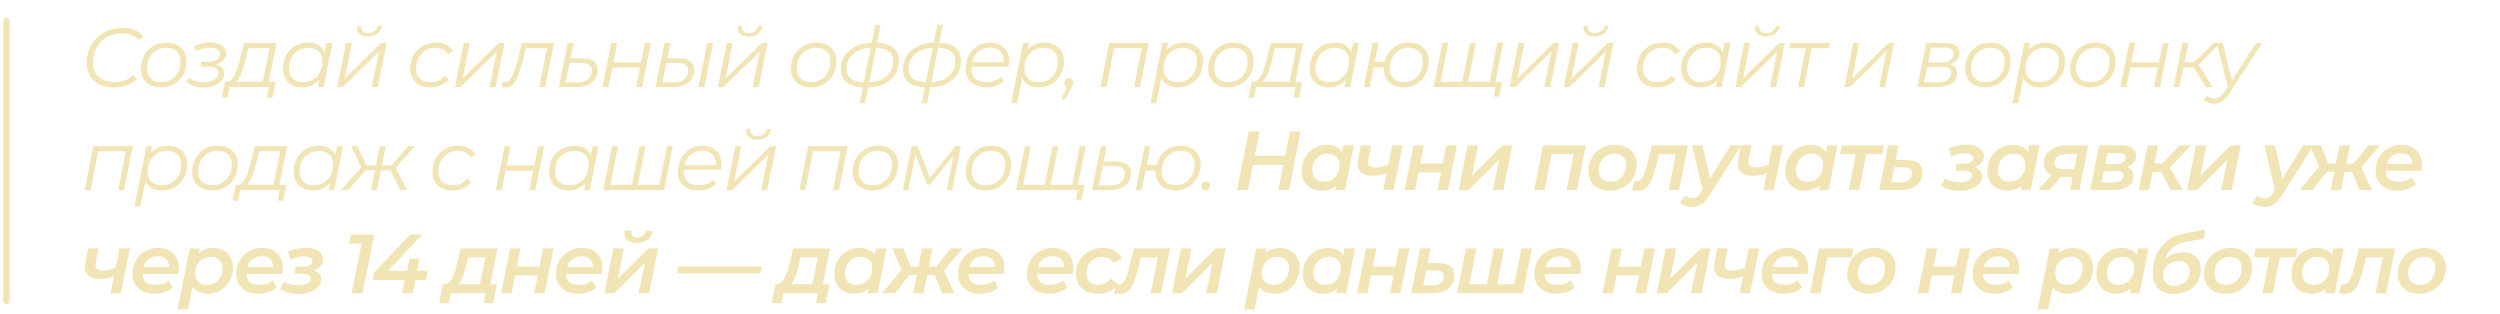 <?xml version="1.0" encoding="UTF-8"?> <svg xmlns="http://www.w3.org/2000/svg" width="485" height="61" viewBox="0 0 485 61" fill="none"><path d="M22.141 16.973C21.015 16.973 20.056 16.777 19.265 16.387C18.474 15.987 17.867 15.434 17.445 14.73C17.033 14.015 16.828 13.186 16.828 12.244C16.828 11.312 16.985 10.435 17.299 9.611C17.624 8.788 18.084 8.062 18.68 7.434C19.287 6.795 20.012 6.296 20.858 5.939C21.713 5.581 22.677 5.402 23.75 5.402C24.66 5.402 25.467 5.543 26.171 5.825C26.875 6.107 27.417 6.518 27.796 7.06L26.951 7.808C26.594 7.363 26.144 7.033 25.602 6.816C25.061 6.589 24.411 6.475 23.652 6.475C22.797 6.475 22.017 6.627 21.312 6.93C20.619 7.223 20.029 7.634 19.541 8.165C19.054 8.696 18.675 9.308 18.404 10.001C18.144 10.684 18.014 11.415 18.014 12.195C18.014 12.921 18.171 13.565 18.485 14.129C18.81 14.681 19.287 15.115 19.915 15.429C20.543 15.743 21.312 15.9 22.223 15.9C22.97 15.9 23.647 15.786 24.254 15.559C24.86 15.331 25.391 14.995 25.846 14.551L26.545 15.348C26.047 15.878 25.413 16.285 24.644 16.566C23.875 16.837 23.04 16.973 22.141 16.973ZM31.224 16.956C30.433 16.956 29.745 16.81 29.16 16.517C28.586 16.214 28.137 15.792 27.811 15.25C27.497 14.708 27.34 14.069 27.34 13.332C27.34 12.357 27.552 11.491 27.974 10.732C28.396 9.963 28.982 9.362 29.729 8.929C30.477 8.485 31.327 8.262 32.28 8.262C33.071 8.262 33.754 8.409 34.328 8.701C34.913 8.994 35.362 9.411 35.676 9.953C36.002 10.494 36.164 11.133 36.164 11.87C36.164 12.845 35.953 13.717 35.53 14.486C35.108 15.245 34.523 15.846 33.775 16.29C33.039 16.734 32.188 16.956 31.224 16.956ZM31.305 15.932C32.02 15.932 32.654 15.765 33.206 15.429C33.77 15.082 34.209 14.605 34.523 13.999C34.848 13.392 35.01 12.704 35.01 11.935C35.01 11.09 34.761 10.435 34.263 9.969C33.775 9.503 33.087 9.27 32.199 9.27C31.495 9.27 30.861 9.443 30.298 9.79C29.734 10.137 29.29 10.613 28.965 11.22C28.651 11.816 28.494 12.504 28.494 13.284C28.494 14.118 28.738 14.768 29.225 15.234C29.724 15.7 30.417 15.932 31.305 15.932ZM39.425 16.973C38.092 16.973 37.004 16.61 36.159 15.884L36.646 15.071C36.971 15.364 37.372 15.586 37.849 15.738C38.336 15.889 38.867 15.965 39.441 15.965C40.005 15.965 40.503 15.889 40.936 15.738C41.38 15.575 41.727 15.364 41.976 15.104C42.225 14.833 42.35 14.53 42.35 14.194C42.35 13.782 42.171 13.463 41.814 13.235C41.456 13.008 40.952 12.894 40.302 12.894H38.889L39.019 12.016H40.237C40.974 12.016 41.565 11.881 42.009 11.61C42.464 11.328 42.691 10.971 42.691 10.537C42.691 10.137 42.512 9.822 42.155 9.595C41.808 9.367 41.315 9.254 40.676 9.254C40.232 9.254 39.788 9.313 39.344 9.432C38.91 9.552 38.45 9.72 37.962 9.936L37.637 8.977C38.168 8.728 38.694 8.544 39.214 8.425C39.745 8.306 40.264 8.246 40.774 8.246C41.391 8.246 41.933 8.333 42.399 8.506C42.864 8.68 43.227 8.923 43.487 9.238C43.747 9.552 43.877 9.925 43.877 10.359C43.877 10.738 43.775 11.079 43.569 11.383C43.363 11.686 43.065 11.94 42.675 12.146C42.296 12.341 41.846 12.477 41.326 12.553L41.294 12.341C42.009 12.439 42.556 12.655 42.935 12.991C43.314 13.316 43.504 13.744 43.504 14.275C43.504 14.784 43.325 15.245 42.967 15.656C42.621 16.057 42.139 16.377 41.521 16.615C40.904 16.853 40.205 16.973 39.425 16.973ZM50.888 16.323L52.285 9.351H48.174L47.703 11.301C47.551 11.875 47.394 12.439 47.231 12.991C47.08 13.533 46.906 14.031 46.711 14.486C46.516 14.941 46.289 15.315 46.029 15.607C45.78 15.889 45.482 16.052 45.135 16.095L43.949 15.867C44.295 15.878 44.599 15.759 44.859 15.51C45.13 15.25 45.373 14.893 45.59 14.438C45.807 13.982 46.002 13.468 46.175 12.894C46.348 12.32 46.511 11.735 46.663 11.139L47.345 8.344H53.634L52.041 16.323H50.888ZM43.039 18.939L43.64 15.867H53.471L52.87 18.939H51.781L52.188 16.875H44.534L44.127 18.939H43.039ZM58.613 16.956C57.887 16.956 57.242 16.81 56.679 16.517C56.115 16.225 55.677 15.808 55.363 15.266C55.048 14.725 54.891 14.08 54.891 13.332C54.891 12.607 55.011 11.935 55.249 11.318C55.487 10.7 55.823 10.164 56.256 9.709C56.69 9.243 57.199 8.885 57.784 8.636C58.38 8.387 59.024 8.262 59.718 8.262C60.465 8.262 61.099 8.398 61.619 8.669C62.139 8.929 62.54 9.313 62.821 9.822C63.103 10.321 63.244 10.928 63.244 11.643C63.244 12.672 63.054 13.587 62.675 14.389C62.296 15.19 61.76 15.819 61.066 16.274C60.373 16.729 59.555 16.956 58.613 16.956ZM58.856 15.932C59.571 15.932 60.205 15.765 60.758 15.429C61.321 15.082 61.76 14.605 62.074 13.999C62.399 13.392 62.561 12.704 62.561 11.935C62.561 11.09 62.312 10.435 61.814 9.969C61.326 9.503 60.638 9.27 59.75 9.27C59.046 9.27 58.412 9.443 57.849 9.79C57.285 10.137 56.841 10.613 56.516 11.22C56.202 11.816 56.045 12.504 56.045 13.284C56.045 14.118 56.289 14.768 56.776 15.234C57.275 15.7 57.968 15.932 58.856 15.932ZM61.668 16.875L62.155 14.421L62.643 12.699L62.805 10.911L63.325 8.344H64.479L62.773 16.875H61.668ZM65.396 16.875L67.119 8.344H68.272L66.891 15.234L73.911 8.344H75.016L73.31 16.875H72.124L73.537 9.969L66.517 16.875H65.396ZM71.344 7.093C70.596 7.093 70.033 6.908 69.654 6.54C69.275 6.161 69.144 5.652 69.264 5.013H70.06C69.984 5.435 70.071 5.776 70.32 6.036C70.569 6.296 70.932 6.426 71.409 6.426C71.874 6.426 72.275 6.302 72.611 6.053C72.958 5.793 73.18 5.446 73.278 5.013H74.09C73.96 5.673 73.651 6.188 73.164 6.556C72.687 6.914 72.08 7.093 71.344 7.093ZM83.518 16.956C82.706 16.956 82.001 16.81 81.406 16.517C80.821 16.214 80.366 15.792 80.041 15.25C79.727 14.708 79.569 14.069 79.569 13.332C79.569 12.357 79.781 11.491 80.203 10.732C80.626 9.963 81.211 9.362 81.958 8.929C82.716 8.485 83.578 8.262 84.542 8.262C85.333 8.262 86.01 8.409 86.573 8.701C87.147 8.983 87.591 9.405 87.906 9.969L86.931 10.537C86.692 10.104 86.362 9.785 85.939 9.579C85.528 9.373 85.029 9.27 84.444 9.27C83.729 9.27 83.09 9.443 82.527 9.79C81.964 10.137 81.519 10.613 81.194 11.22C80.88 11.816 80.723 12.504 80.723 13.284C80.723 14.118 80.967 14.768 81.454 15.234C81.953 15.7 82.657 15.932 83.567 15.932C84.119 15.932 84.629 15.83 85.094 15.624C85.571 15.407 85.961 15.098 86.264 14.697L87.093 15.331C86.725 15.84 86.221 16.241 85.582 16.534C84.943 16.815 84.255 16.956 83.518 16.956ZM88.25 16.875L89.972 8.344H91.126L89.745 15.234L96.765 8.344H97.87L96.163 16.875H94.977L96.391 9.969L89.371 16.875H88.25ZM97.244 16.859L97.52 15.867C97.596 15.878 97.666 15.895 97.731 15.916C97.796 15.927 97.856 15.932 97.91 15.932C98.3 15.932 98.641 15.759 98.934 15.412C99.237 15.055 99.508 14.535 99.746 13.852C99.995 13.17 100.245 12.336 100.494 11.35L101.241 8.344H107.497L105.775 16.875H104.621L106.197 8.977L106.441 9.351H101.794L102.135 8.977L101.517 11.464C101.279 12.395 101.041 13.208 100.802 13.901C100.575 14.584 100.326 15.152 100.055 15.607C99.795 16.062 99.502 16.404 99.177 16.631C98.863 16.859 98.5 16.973 98.089 16.973C97.948 16.973 97.812 16.962 97.682 16.94C97.552 16.918 97.406 16.891 97.244 16.859ZM113.069 11.334C114.033 11.334 114.753 11.523 115.23 11.902C115.717 12.282 115.961 12.856 115.961 13.625C115.961 14.286 115.793 14.86 115.457 15.348C115.132 15.835 114.672 16.214 114.076 16.485C113.48 16.745 112.781 16.875 111.98 16.875H108.405L110.127 8.344H111.265L110.68 11.334H113.069ZM111.98 15.998C112.543 15.998 113.036 15.905 113.459 15.721C113.881 15.526 114.211 15.261 114.45 14.925C114.688 14.578 114.807 14.178 114.807 13.723C114.807 12.704 114.119 12.195 112.744 12.195H110.501L109.737 15.998H111.98ZM116.88 16.875L118.586 8.344H119.74L118.992 12.114H124.355L125.118 8.344H126.272L124.566 16.875H123.412L124.16 13.105H118.797L118.033 16.875H116.88ZM135.499 16.875L137.205 8.344H138.359L136.653 16.875H135.499ZM131.794 11.334C132.748 11.334 133.463 11.523 133.939 11.902C134.427 12.282 134.67 12.856 134.67 13.625C134.67 14.286 134.503 14.86 134.167 15.348C133.842 15.835 133.381 16.214 132.785 16.485C132.19 16.745 131.491 16.875 130.689 16.875H127.179L128.885 8.36H130.039L129.454 11.334H131.794ZM130.689 15.998C131.253 15.998 131.745 15.905 132.168 15.721C132.59 15.526 132.921 15.261 133.159 14.925C133.398 14.578 133.517 14.178 133.517 13.723C133.517 12.704 132.829 12.195 131.453 12.195H129.275L128.512 15.998H130.689ZM139.272 16.875L140.995 8.344H142.148L140.767 15.234L147.787 8.344H148.892L147.186 16.875H146L147.413 9.969L140.393 16.875H139.272ZM145.22 7.093C144.472 7.093 143.909 6.908 143.53 6.54C143.15 6.161 143.02 5.652 143.14 5.013H143.936C143.86 5.435 143.947 5.776 144.196 6.036C144.445 6.296 144.808 6.426 145.285 6.426C145.75 6.426 146.151 6.302 146.487 6.053C146.834 5.793 147.056 5.446 147.153 5.013H147.966C147.836 5.673 147.527 6.188 147.04 6.556C146.563 6.914 145.956 7.093 145.22 7.093ZM157.329 16.956C156.538 16.956 155.85 16.81 155.265 16.517C154.691 16.214 154.242 15.792 153.917 15.25C153.602 14.708 153.445 14.069 153.445 13.332C153.445 12.357 153.657 11.491 154.079 10.732C154.502 9.963 155.087 9.362 155.834 8.929C156.582 8.485 157.432 8.262 158.385 8.262C159.176 8.262 159.859 8.409 160.433 8.701C161.018 8.994 161.467 9.411 161.782 9.953C162.107 10.494 162.269 11.133 162.269 11.87C162.269 12.845 162.058 13.717 161.635 14.486C161.213 15.245 160.628 15.846 159.88 16.29C159.144 16.734 158.293 16.956 157.329 16.956ZM157.41 15.932C158.125 15.932 158.759 15.765 159.312 15.429C159.875 15.082 160.314 14.605 160.628 13.999C160.953 13.392 161.115 12.704 161.115 11.935C161.115 11.09 160.866 10.435 160.368 9.969C159.88 9.503 159.192 9.27 158.304 9.27C157.6 9.27 156.966 9.443 156.403 9.79C155.839 10.137 155.395 10.613 155.07 11.22C154.756 11.816 154.599 12.504 154.599 13.284C154.599 14.118 154.843 14.768 155.33 15.234C155.829 15.7 156.522 15.932 157.41 15.932ZM167.803 16.956C166.276 16.945 165.111 16.642 164.31 16.046C163.519 15.45 163.123 14.557 163.123 13.365C163.123 12.347 163.389 11.458 163.92 10.7C164.461 9.931 165.209 9.335 166.162 8.912C167.116 8.479 168.226 8.262 169.493 8.262H169.721C171.248 8.273 172.408 8.577 173.198 9.172C173.989 9.768 174.385 10.662 174.385 11.854C174.385 12.872 174.119 13.766 173.588 14.535C173.068 15.293 172.337 15.889 171.395 16.323C170.463 16.745 169.369 16.956 168.112 16.956H167.803ZM167.998 15.981H168.112C169.152 15.981 170.057 15.813 170.826 15.477C171.606 15.142 172.207 14.676 172.63 14.08C173.063 13.473 173.28 12.775 173.28 11.984C173.28 11.063 172.976 10.38 172.37 9.936C171.763 9.481 170.821 9.254 169.542 9.254H169.412C168.372 9.254 167.462 9.422 166.682 9.758C165.902 10.093 165.296 10.559 164.862 11.155C164.44 11.751 164.228 12.444 164.228 13.235C164.228 14.188 164.548 14.882 165.187 15.315C165.826 15.738 166.763 15.96 167.998 15.981ZM166.763 20.027L169.802 4.817H170.842L167.803 20.027H166.763ZM179.849 16.956C178.321 16.945 177.157 16.642 176.355 16.046C175.564 15.45 175.169 14.557 175.169 13.365C175.169 12.347 175.434 11.458 175.965 10.7C176.507 9.931 177.254 9.335 178.208 8.912C179.161 8.479 180.271 8.262 181.539 8.262H181.766C183.294 8.273 184.453 8.577 185.244 9.172C186.035 9.768 186.43 10.662 186.43 11.854C186.43 12.872 186.165 13.766 185.634 14.535C185.114 15.293 184.383 15.889 183.44 16.323C182.508 16.745 181.414 16.956 180.158 16.956H179.849ZM180.044 15.981H180.158C181.198 15.981 182.102 15.813 182.871 15.477C183.651 15.142 184.253 14.676 184.675 14.08C185.108 13.473 185.325 12.775 185.325 11.984C185.325 11.063 185.022 10.38 184.415 9.936C183.808 9.481 182.866 9.254 181.588 9.254H181.458C180.418 9.254 179.508 9.422 178.728 9.758C177.948 10.093 177.341 10.559 176.908 11.155C176.485 11.751 176.274 12.444 176.274 13.235C176.274 14.188 176.593 14.882 177.233 15.315C177.872 15.738 178.809 15.96 180.044 15.981ZM178.809 20.027L181.848 4.817H182.888L179.849 20.027H178.809ZM191.325 16.956C190.513 16.956 189.803 16.81 189.197 16.517C188.601 16.214 188.14 15.792 187.815 15.25C187.501 14.708 187.344 14.064 187.344 13.316C187.344 12.341 187.55 11.475 187.962 10.716C188.373 9.958 188.937 9.362 189.652 8.929C190.367 8.485 191.174 8.262 192.073 8.262C192.831 8.262 193.487 8.409 194.039 8.701C194.592 8.983 195.02 9.395 195.323 9.936C195.637 10.478 195.794 11.128 195.794 11.886C195.794 12.06 195.783 12.238 195.762 12.422C195.74 12.596 195.713 12.764 195.68 12.926H188.189L188.335 12.065H195.144L194.673 12.39C194.781 11.707 194.732 11.133 194.527 10.668C194.321 10.202 194.001 9.85 193.568 9.611C193.145 9.362 192.636 9.238 192.04 9.238C191.347 9.238 190.73 9.411 190.188 9.758C189.646 10.093 189.224 10.565 188.92 11.171C188.617 11.767 188.465 12.466 188.465 13.268C188.465 14.123 188.709 14.784 189.197 15.25C189.695 15.705 190.437 15.932 191.423 15.932C191.997 15.932 192.528 15.84 193.015 15.656C193.503 15.461 193.904 15.196 194.218 14.86L194.738 15.689C194.337 16.09 193.833 16.404 193.227 16.631C192.631 16.848 191.997 16.956 191.325 16.956ZM201.547 16.956C200.811 16.956 200.177 16.826 199.646 16.566C199.126 16.295 198.725 15.911 198.444 15.412C198.173 14.903 198.032 14.291 198.021 13.576C198.021 12.525 198.211 11.605 198.59 10.814C198.969 10.012 199.505 9.389 200.199 8.945C200.892 8.49 201.71 8.262 202.652 8.262C203.389 8.262 204.034 8.409 204.586 8.701C205.149 8.983 205.588 9.395 205.902 9.936C206.227 10.478 206.39 11.123 206.39 11.87C206.39 12.607 206.271 13.284 206.032 13.901C205.794 14.519 205.453 15.055 205.009 15.51C204.575 15.965 204.066 16.323 203.481 16.582C202.896 16.832 202.252 16.956 201.547 16.956ZM196.169 20.027L198.492 8.344H199.597L199.11 10.797L198.639 12.504L198.46 14.291L197.322 20.027H196.169ZM201.531 15.932C202.246 15.932 202.88 15.765 203.432 15.429C203.985 15.082 204.418 14.605 204.732 13.999C205.057 13.392 205.22 12.704 205.22 11.935C205.22 11.09 204.976 10.435 204.489 9.969C204.001 9.503 203.308 9.27 202.409 9.27C201.704 9.27 201.071 9.443 200.507 9.79C199.955 10.137 199.516 10.613 199.191 11.22C198.877 11.816 198.72 12.504 198.72 13.284C198.72 14.118 198.964 14.768 199.451 15.234C199.939 15.7 200.632 15.932 201.531 15.932ZM205.899 19.247L207.215 16.241L207.329 16.956C207.09 16.956 206.89 16.875 206.728 16.712C206.565 16.55 206.484 16.35 206.484 16.111C206.484 15.84 206.576 15.618 206.76 15.445C206.944 15.272 207.155 15.185 207.394 15.185C207.632 15.185 207.827 15.266 207.979 15.429C208.141 15.58 208.223 15.781 208.223 16.03C208.223 16.171 208.195 16.306 208.141 16.436C208.098 16.555 208.022 16.707 207.914 16.891L206.679 19.247H205.899ZM213.498 16.875L215.204 8.344H222.874L221.168 16.875H220.014L221.558 9.043L221.802 9.351H215.838L216.195 9.043L214.652 16.875H213.498ZM228.559 16.956C227.822 16.956 227.189 16.826 226.658 16.566C226.138 16.295 225.737 15.911 225.455 15.412C225.185 14.903 225.044 14.291 225.033 13.576C225.033 12.525 225.222 11.605 225.602 10.814C225.981 10.012 226.517 9.389 227.21 8.945C227.904 8.49 228.722 8.262 229.664 8.262C230.401 8.262 231.045 8.409 231.598 8.701C232.161 8.983 232.6 9.395 232.914 9.936C233.239 10.478 233.402 11.123 233.402 11.87C233.402 12.607 233.282 13.284 233.044 13.901C232.806 14.519 232.465 15.055 232.02 15.51C231.587 15.965 231.078 16.323 230.493 16.582C229.908 16.832 229.263 16.956 228.559 16.956ZM223.18 20.027L225.504 8.344H226.609L226.122 10.797L225.65 12.504L225.472 14.291L224.334 20.027H223.18ZM228.543 15.932C229.258 15.932 229.892 15.765 230.444 15.429C230.997 15.082 231.43 14.605 231.744 13.999C232.069 13.392 232.232 12.704 232.232 11.935C232.232 11.09 231.988 10.435 231.5 9.969C231.013 9.503 230.32 9.27 229.42 9.27C228.716 9.27 228.082 9.443 227.519 9.79C226.967 10.137 226.528 10.613 226.203 11.22C225.889 11.816 225.732 12.504 225.732 13.284C225.732 14.118 225.975 14.768 226.463 15.234C226.95 15.7 227.644 15.932 228.543 15.932ZM238.267 16.956C237.477 16.956 236.789 16.81 236.204 16.517C235.629 16.214 235.18 15.792 234.855 15.25C234.541 14.708 234.384 14.069 234.384 13.332C234.384 12.357 234.595 11.491 235.017 10.732C235.44 9.963 236.025 9.362 236.772 8.929C237.52 8.485 238.37 8.262 239.324 8.262C240.114 8.262 240.797 8.409 241.371 8.701C241.956 8.994 242.406 9.411 242.72 9.953C243.045 10.494 243.207 11.133 243.207 11.87C243.207 12.845 242.996 13.717 242.574 14.486C242.151 15.245 241.566 15.846 240.819 16.29C240.082 16.734 239.232 16.956 238.267 16.956ZM238.349 15.932C239.064 15.932 239.697 15.765 240.25 15.429C240.813 15.082 241.252 14.605 241.566 13.999C241.891 13.392 242.054 12.704 242.054 11.935C242.054 11.09 241.804 10.435 241.306 9.969C240.819 9.503 240.131 9.27 239.242 9.27C238.538 9.27 237.904 9.443 237.341 9.79C236.778 10.137 236.334 10.613 236.009 11.22C235.694 11.816 235.537 12.504 235.537 13.284C235.537 14.118 235.781 14.768 236.269 15.234C236.767 15.7 237.46 15.932 238.349 15.932ZM250.059 16.323L251.457 9.351H247.345L246.874 11.301C246.723 11.875 246.565 12.439 246.403 12.991C246.251 13.533 246.078 14.031 245.883 14.486C245.688 14.941 245.46 15.315 245.2 15.607C244.951 15.889 244.653 16.052 244.307 16.095L243.12 15.867C243.467 15.878 243.77 15.759 244.03 15.51C244.301 15.25 244.545 14.893 244.762 14.438C244.978 13.982 245.173 13.468 245.347 12.894C245.52 12.32 245.683 11.735 245.834 11.139L246.517 8.344H252.805L251.213 16.323H250.059ZM242.21 18.939L242.812 15.867H252.643L252.042 18.939H250.953L251.359 16.875H243.705L243.299 18.939H242.21ZM257.784 16.956C257.058 16.956 256.414 16.81 255.851 16.517C255.287 16.225 254.848 15.808 254.534 15.266C254.22 14.725 254.063 14.08 254.063 13.332C254.063 12.607 254.182 11.935 254.421 11.318C254.659 10.7 254.995 10.164 255.428 9.709C255.861 9.243 256.371 8.885 256.956 8.636C257.551 8.387 258.196 8.262 258.889 8.262C259.637 8.262 260.271 8.398 260.791 8.669C261.311 8.929 261.711 9.313 261.993 9.822C262.275 10.321 262.416 10.928 262.416 11.643C262.416 12.672 262.226 13.587 261.847 14.389C261.468 15.19 260.931 15.819 260.238 16.274C259.545 16.729 258.727 16.956 257.784 16.956ZM258.028 15.932C258.743 15.932 259.377 15.765 259.929 15.429C260.493 15.082 260.931 14.605 261.246 13.999C261.571 13.392 261.733 12.704 261.733 11.935C261.733 11.09 261.484 10.435 260.986 9.969C260.498 9.503 259.81 9.27 258.922 9.27C258.218 9.27 257.584 9.443 257.021 9.79C256.457 10.137 256.013 10.613 255.688 11.22C255.374 11.816 255.217 12.504 255.217 13.284C255.217 14.118 255.461 14.768 255.948 15.234C256.446 15.7 257.14 15.932 258.028 15.932ZM260.839 16.875L261.327 14.421L261.814 12.699L261.977 10.911L262.497 8.344H263.651L261.944 16.875H260.839ZM264.584 16.875L266.29 8.344H267.444L266.713 12.016H269.313L269.102 13.072H266.502L265.738 16.875H264.584ZM272.27 16.956C271.501 16.956 270.83 16.81 270.255 16.517C269.681 16.214 269.237 15.792 268.923 15.25C268.609 14.708 268.452 14.075 268.452 13.349C268.452 12.374 268.663 11.507 269.085 10.749C269.508 9.98 270.082 9.373 270.808 8.929C271.545 8.485 272.39 8.262 273.343 8.262C274.123 8.262 274.795 8.409 275.358 8.701C275.932 8.994 276.376 9.411 276.69 9.953C277.005 10.494 277.162 11.128 277.162 11.854C277.162 12.829 276.95 13.701 276.528 14.47C276.116 15.239 275.542 15.846 274.805 16.29C274.069 16.734 273.224 16.956 272.27 16.956ZM272.368 15.932C273.061 15.932 273.679 15.765 274.22 15.429C274.773 15.082 275.206 14.605 275.52 13.999C275.835 13.392 275.992 12.699 275.992 11.919C275.992 11.085 275.753 10.435 275.277 9.969C274.8 9.503 274.128 9.27 273.262 9.27C272.557 9.27 271.929 9.443 271.377 9.79C270.835 10.137 270.407 10.613 270.093 11.22C269.779 11.816 269.622 12.509 269.622 13.3C269.622 14.123 269.86 14.768 270.337 15.234C270.824 15.7 271.501 15.932 272.368 15.932ZM283.938 15.867L283.613 16.176L285.173 8.344H286.327L284.767 16.176L284.523 15.867H289.285L288.927 16.176L290.487 8.344H291.625L289.918 16.875H278.121L279.827 8.344H280.981L279.437 16.176L279.21 15.867H283.938ZM289.756 18.744L290.195 16.566L290.422 16.875H288.7L288.911 15.867H291.43L290.845 18.744H289.756ZM292.848 16.875L294.57 8.344H295.724L294.343 15.234L301.363 8.344H302.468L300.762 16.875H299.575L300.989 9.969L293.969 16.875H292.848ZM303.386 16.875L305.108 8.344H306.262L304.881 15.234L311.901 8.344H313.006L311.299 16.875H310.113L311.527 9.969L304.507 16.875H303.386ZM309.333 7.093C308.586 7.093 308.022 6.908 307.643 6.54C307.264 6.161 307.134 5.652 307.253 5.013H308.049C307.974 5.435 308.06 5.776 308.309 6.036C308.559 6.296 308.922 6.426 309.398 6.426C309.864 6.426 310.265 6.302 310.601 6.053C310.947 5.793 311.169 5.446 311.267 5.013H312.079C311.949 5.673 311.641 6.188 311.153 6.556C310.677 6.914 310.07 7.093 309.333 7.093ZM321.508 16.956C320.695 16.956 319.991 16.81 319.395 16.517C318.81 16.214 318.355 15.792 318.03 15.25C317.716 14.708 317.559 14.069 317.559 13.332C317.559 12.357 317.77 11.491 318.193 10.732C318.615 9.963 319.2 9.362 319.948 8.929C320.706 8.485 321.567 8.262 322.531 8.262C323.322 8.262 323.999 8.409 324.563 8.701C325.137 8.983 325.581 9.405 325.895 9.969L324.92 10.537C324.682 10.104 324.351 9.785 323.929 9.579C323.517 9.373 323.019 9.27 322.434 9.27C321.719 9.27 321.08 9.443 320.516 9.79C319.953 10.137 319.509 10.613 319.184 11.22C318.87 11.816 318.713 12.504 318.713 13.284C318.713 14.118 318.956 14.768 319.444 15.234C319.942 15.7 320.646 15.932 321.556 15.932C322.109 15.932 322.618 15.83 323.084 15.624C323.561 15.407 323.951 15.098 324.254 14.697L325.083 15.331C324.714 15.84 324.211 16.241 323.571 16.534C322.932 16.815 322.244 16.956 321.508 16.956ZM329.866 16.956C329.141 16.956 328.496 16.81 327.933 16.517C327.369 16.225 326.931 15.808 326.616 15.266C326.302 14.725 326.145 14.08 326.145 13.332C326.145 12.607 326.264 11.935 326.503 11.318C326.741 10.7 327.077 10.164 327.51 9.709C327.943 9.243 328.453 8.885 329.038 8.636C329.633 8.387 330.278 8.262 330.971 8.262C331.719 8.262 332.353 8.398 332.873 8.669C333.393 8.929 333.793 9.313 334.075 9.822C334.357 10.321 334.498 10.928 334.498 11.643C334.498 12.672 334.308 13.587 333.929 14.389C333.55 15.19 333.013 15.819 332.32 16.274C331.627 16.729 330.809 16.956 329.866 16.956ZM330.11 15.932C330.825 15.932 331.459 15.765 332.011 15.429C332.575 15.082 333.013 14.605 333.328 13.999C333.653 13.392 333.815 12.704 333.815 11.935C333.815 11.09 333.566 10.435 333.068 9.969C332.58 9.503 331.892 9.27 331.004 9.27C330.3 9.27 329.666 9.443 329.103 9.79C328.539 10.137 328.095 10.613 327.77 11.22C327.456 11.816 327.299 12.504 327.299 13.284C327.299 14.118 327.543 14.768 328.03 15.234C328.528 15.7 329.222 15.932 330.11 15.932ZM332.921 16.875L333.409 14.421L333.896 12.699L334.059 10.911L334.579 8.344H335.733L334.026 16.875H332.921ZM336.65 16.875L338.372 8.344H339.526L338.145 15.234L345.165 8.344H346.27L344.564 16.875H343.377L344.791 9.969L337.771 16.875H336.65ZM342.597 7.093C341.85 7.093 341.287 6.908 340.907 6.54C340.528 6.161 340.398 5.652 340.517 5.013H341.314C341.238 5.435 341.325 5.776 341.574 6.036C341.823 6.296 342.186 6.426 342.662 6.426C343.128 6.426 343.529 6.302 343.865 6.053C344.212 5.793 344.434 5.446 344.531 5.013H345.344C345.214 5.673 344.905 6.188 344.417 6.556C343.941 6.914 343.334 7.093 342.597 7.093ZM348.813 16.875L350.373 9.043L350.6 9.351H347.09L347.285 8.344H354.923L354.711 9.351H351.169L351.526 9.043L349.966 16.875H348.813ZM357.821 16.875L359.544 8.344H360.698L359.316 15.234L366.336 8.344H367.441L365.735 16.875H364.549L365.963 9.969L358.943 16.875H357.821ZM371.962 16.875L373.684 8.344H377.406C378.305 8.344 378.987 8.506 379.453 8.831C379.919 9.145 380.152 9.611 380.152 10.229C380.152 10.955 379.849 11.545 379.242 12C378.635 12.444 377.839 12.666 376.853 12.666L377.064 12.357C377.964 12.357 378.619 12.509 379.031 12.812C379.453 13.105 379.664 13.571 379.664 14.21C379.664 15.044 379.329 15.7 378.657 16.176C377.996 16.642 377.081 16.875 375.911 16.875H371.962ZM373.278 15.965H375.976C376.777 15.965 377.4 15.808 377.844 15.494C378.299 15.18 378.527 14.741 378.527 14.178C378.527 13.755 378.386 13.452 378.104 13.268C377.823 13.083 377.368 12.991 376.739 12.991H373.879L373.278 15.965ZM374.042 12.13H376.593C377.308 12.13 377.882 11.978 378.316 11.675C378.76 11.361 378.982 10.944 378.982 10.424C378.982 10.023 378.83 9.725 378.527 9.53C378.234 9.335 377.79 9.238 377.194 9.238H374.627L374.042 12.13ZM385.115 16.956C384.324 16.956 383.636 16.81 383.051 16.517C382.477 16.214 382.027 15.792 381.702 15.25C381.388 14.708 381.231 14.069 381.231 13.332C381.231 12.357 381.442 11.491 381.865 10.732C382.287 9.963 382.872 9.362 383.62 8.929C384.367 8.485 385.218 8.262 386.171 8.262C386.962 8.262 387.644 8.409 388.218 8.701C388.803 8.994 389.253 9.411 389.567 9.953C389.892 10.494 390.055 11.133 390.055 11.87C390.055 12.845 389.843 13.717 389.421 14.486C388.998 15.245 388.413 15.846 387.666 16.29C386.929 16.734 386.079 16.956 385.115 16.956ZM385.196 15.932C385.911 15.932 386.545 15.765 387.097 15.429C387.661 15.082 388.099 14.605 388.413 13.999C388.738 13.392 388.901 12.704 388.901 11.935C388.901 11.09 388.652 10.435 388.153 9.969C387.666 9.503 386.978 9.27 386.09 9.27C385.386 9.27 384.752 9.443 384.188 9.79C383.625 10.137 383.181 10.613 382.856 11.22C382.542 11.816 382.385 12.504 382.385 13.284C382.385 14.118 382.628 14.768 383.116 15.234C383.614 15.7 384.308 15.932 385.196 15.932ZM395.768 16.956C395.031 16.956 394.397 16.826 393.867 16.566C393.347 16.295 392.946 15.911 392.664 15.412C392.393 14.903 392.252 14.291 392.242 13.576C392.242 12.525 392.431 11.605 392.81 10.814C393.19 10.012 393.726 9.389 394.419 8.945C395.112 8.49 395.93 8.262 396.873 8.262C397.61 8.262 398.254 8.409 398.807 8.701C399.37 8.983 399.809 9.395 400.123 9.936C400.448 10.478 400.61 11.123 400.61 11.87C400.61 12.607 400.491 13.284 400.253 13.901C400.015 14.519 399.673 15.055 399.229 15.51C398.796 15.965 398.287 16.323 397.702 16.582C397.117 16.832 396.472 16.956 395.768 16.956ZM390.389 20.027L392.713 8.344H393.818L393.33 10.797L392.859 12.504L392.68 14.291L391.543 20.027H390.389ZM395.752 15.932C396.467 15.932 397.1 15.765 397.653 15.429C398.205 15.082 398.639 14.605 398.953 13.999C399.278 13.392 399.44 12.704 399.44 11.935C399.44 11.09 399.197 10.435 398.709 9.969C398.222 9.503 397.528 9.27 396.629 9.27C395.925 9.27 395.291 9.443 394.728 9.79C394.175 10.137 393.737 10.613 393.412 11.22C393.097 11.816 392.94 12.504 392.94 13.284C392.94 14.118 393.184 14.768 393.672 15.234C394.159 15.7 394.852 15.932 395.752 15.932ZM405.476 16.956C404.685 16.956 403.997 16.81 403.412 16.517C402.838 16.214 402.389 15.792 402.064 15.25C401.749 14.708 401.592 14.069 401.592 13.332C401.592 12.357 401.804 11.491 402.226 10.732C402.649 9.963 403.234 9.362 403.981 8.929C404.729 8.485 405.579 8.262 406.532 8.262C407.323 8.262 408.006 8.409 408.58 8.701C409.165 8.994 409.614 9.411 409.929 9.953C410.254 10.494 410.416 11.133 410.416 11.87C410.416 12.845 410.205 13.717 409.782 14.486C409.36 15.245 408.775 15.846 408.027 16.29C407.291 16.734 406.44 16.956 405.476 16.956ZM405.557 15.932C406.272 15.932 406.906 15.765 407.459 15.429C408.022 15.082 408.461 14.605 408.775 13.999C409.1 13.392 409.262 12.704 409.262 11.935C409.262 11.09 409.013 10.435 408.515 9.969C408.027 9.503 407.339 9.27 406.451 9.27C405.747 9.27 405.113 9.443 404.55 9.79C403.987 10.137 403.542 10.613 403.217 11.22C402.903 11.816 402.746 12.504 402.746 13.284C402.746 14.118 402.99 14.768 403.477 15.234C403.976 15.7 404.669 15.932 405.557 15.932ZM411.352 16.875L413.058 8.344H414.212L413.464 12.114H418.827L419.59 8.344H420.744L419.038 16.875H417.884L418.632 13.105H413.269L412.505 16.875H411.352ZM427.924 16.875L425.308 12.634L426.266 12.195L429.24 16.875H427.924ZM421.651 16.875L423.374 8.344H424.528L422.805 16.875H421.651ZM423.228 13.072L423.406 12.081H426.153L425.974 13.072H423.228ZM426.299 12.731L425.178 12.569L429.451 8.344H430.751L426.299 12.731ZM429.514 20.109C429.113 20.109 428.728 20.038 428.36 19.898C427.992 19.767 427.699 19.583 427.482 19.345L428.1 18.5C428.284 18.695 428.501 18.847 428.75 18.955C428.999 19.063 429.281 19.117 429.595 19.117C429.963 19.117 430.299 19.015 430.602 18.809C430.917 18.614 431.242 18.256 431.577 17.736L432.439 16.42L432.585 16.258L437.655 8.344H438.841L432.601 17.98C432.244 18.522 431.908 18.944 431.594 19.247C431.279 19.562 430.954 19.784 430.619 19.914C430.294 20.044 429.925 20.109 429.514 20.109ZM432.244 17.119L430.05 8.344H431.22L433.137 16.176L432.244 17.119ZM16.405 36.875L18.111 28.344H25.781L24.075 36.875H22.921L24.465 29.043L24.709 29.351H18.745L19.102 29.043L17.559 36.875H16.405ZM31.466 36.956C30.73 36.956 30.096 36.826 29.565 36.566C29.045 36.295 28.644 35.911 28.363 35.413C28.092 34.903 27.951 34.291 27.94 33.576C27.94 32.525 28.13 31.605 28.509 30.814C28.888 30.012 29.424 29.389 30.118 28.945C30.811 28.49 31.629 28.262 32.571 28.262C33.308 28.262 33.953 28.409 34.505 28.701C35.068 28.983 35.507 29.395 35.821 29.936C36.146 30.478 36.309 31.122 36.309 31.87C36.309 32.607 36.19 33.284 35.951 33.901C35.713 34.519 35.372 35.055 34.928 35.51C34.494 35.965 33.985 36.322 33.4 36.583C32.815 36.832 32.17 36.956 31.466 36.956ZM26.088 40.028L28.411 28.344H29.516L29.029 30.797L28.558 32.504L28.379 34.291L27.241 40.028H26.088ZM31.45 35.932C32.165 35.932 32.799 35.765 33.351 35.429C33.904 35.082 34.337 34.605 34.651 33.999C34.976 33.392 35.139 32.704 35.139 31.935C35.139 31.09 34.895 30.435 34.408 29.969C33.92 29.503 33.227 29.27 32.328 29.27C31.623 29.27 30.99 29.443 30.426 29.79C29.874 30.137 29.435 30.613 29.11 31.22C28.796 31.816 28.639 32.504 28.639 33.284C28.639 34.118 28.883 34.768 29.37 35.234C29.858 35.7 30.551 35.932 31.45 35.932ZM41.175 36.956C40.384 36.956 39.696 36.81 39.111 36.517C38.537 36.214 38.087 35.792 37.762 35.25C37.448 34.708 37.291 34.069 37.291 33.333C37.291 32.358 37.502 31.491 37.925 30.733C38.347 29.963 38.932 29.362 39.68 28.929C40.427 28.485 41.278 28.262 42.231 28.262C43.022 28.262 43.704 28.409 44.278 28.701C44.863 28.994 45.313 29.411 45.627 29.953C45.952 30.494 46.115 31.133 46.115 31.87C46.115 32.845 45.903 33.717 45.481 34.486C45.058 35.245 44.473 35.846 43.726 36.29C42.989 36.734 42.139 36.956 41.175 36.956ZM41.256 35.932C41.971 35.932 42.605 35.765 43.157 35.429C43.72 35.082 44.159 34.605 44.473 33.999C44.798 33.392 44.961 32.704 44.961 31.935C44.961 31.09 44.712 30.435 44.213 29.969C43.726 29.503 43.038 29.27 42.15 29.27C41.445 29.27 40.812 29.443 40.248 29.79C39.685 30.137 39.241 30.613 38.916 31.22C38.602 31.816 38.445 32.504 38.445 33.284C38.445 34.118 38.688 34.768 39.176 35.234C39.674 35.7 40.367 35.932 41.256 35.932ZM52.966 36.322L54.364 29.351H50.253L49.781 31.301C49.63 31.875 49.473 32.439 49.31 32.991C49.158 33.533 48.985 34.031 48.79 34.486C48.595 34.941 48.368 35.315 48.108 35.608C47.858 35.889 47.56 36.052 47.214 36.095L46.028 35.867C46.374 35.878 46.678 35.759 46.938 35.51C47.208 35.25 47.452 34.892 47.669 34.438C47.886 33.983 48.081 33.468 48.254 32.894C48.427 32.32 48.59 31.735 48.741 31.139L49.424 28.344H55.713L54.12 36.322H52.966ZM45.118 38.939L45.719 35.867H55.55L54.949 38.939H53.86L54.266 36.875H46.613L46.206 38.939H45.118ZM60.691 36.956C59.966 36.956 59.321 36.81 58.758 36.517C58.194 36.225 57.756 35.808 57.441 35.266C57.127 34.725 56.97 34.08 56.97 33.333C56.97 32.607 57.089 31.935 57.328 31.317C57.566 30.7 57.902 30.164 58.335 29.709C58.769 29.243 59.278 28.885 59.863 28.636C60.459 28.387 61.103 28.262 61.797 28.262C62.544 28.262 63.178 28.398 63.698 28.669C64.218 28.929 64.618 29.313 64.9 29.823C65.182 30.321 65.323 30.927 65.323 31.642C65.323 32.672 65.133 33.587 64.754 34.389C64.375 35.19 63.839 35.819 63.145 36.274C62.452 36.729 61.634 36.956 60.691 36.956ZM60.935 35.932C61.65 35.932 62.284 35.765 62.837 35.429C63.4 35.082 63.839 34.605 64.153 33.999C64.478 33.392 64.64 32.704 64.64 31.935C64.64 31.09 64.391 30.435 63.893 29.969C63.405 29.503 62.717 29.27 61.829 29.27C61.125 29.27 60.491 29.443 59.928 29.79C59.364 30.137 58.92 30.613 58.595 31.22C58.281 31.816 58.124 32.504 58.124 33.284C58.124 34.118 58.368 34.768 58.855 35.234C59.353 35.7 60.047 35.932 60.935 35.932ZM63.746 36.875L64.234 34.421L64.722 32.699L64.884 30.911L65.404 28.344H66.558L64.852 36.875H63.746ZM77.631 36.875L75.551 32.634L76.559 32.179L78.98 36.875H77.631ZM73.553 33.04L73.731 32.097H76.445L76.266 33.04H73.553ZM76.624 32.715L75.503 32.569L79.191 28.344H80.491L76.624 32.715ZM67.556 36.875H66.11L70.4 32.097L71.294 32.634L67.556 36.875ZM73.13 36.875H71.976L73.683 28.344H74.853L73.13 36.875ZM73.114 33.04H70.416L70.611 32.097H73.293L73.114 33.04ZM70.221 32.715L68.093 28.344H69.311L71.31 32.569L70.221 32.715ZM87.85 36.956C87.038 36.956 86.334 36.81 85.738 36.517C85.153 36.214 84.698 35.792 84.373 35.25C84.059 34.708 83.902 34.069 83.902 33.333C83.902 32.358 84.113 31.491 84.535 30.733C84.958 29.963 85.543 29.362 86.29 28.929C87.049 28.485 87.91 28.262 88.874 28.262C89.665 28.262 90.342 28.409 90.905 28.701C91.48 28.983 91.924 29.405 92.238 29.969L91.263 30.538C91.025 30.104 90.694 29.785 90.272 29.579C89.86 29.373 89.362 29.27 88.777 29.27C88.062 29.27 87.422 29.443 86.859 29.79C86.296 30.137 85.852 30.613 85.527 31.22C85.213 31.816 85.055 32.504 85.055 33.284C85.055 34.118 85.299 34.768 85.787 35.234C86.285 35.7 86.989 35.932 87.899 35.932C88.452 35.932 88.961 35.83 89.427 35.624C89.903 35.407 90.293 35.098 90.597 34.697L91.425 35.331C91.057 35.84 90.553 36.241 89.914 36.534C89.275 36.815 88.587 36.956 87.85 36.956ZM96.185 36.875L97.891 28.344H99.045L98.297 32.114H103.66L104.424 28.344H105.577L103.871 36.875H102.717L103.465 33.105H98.102L97.339 36.875H96.185ZM110.255 36.956C109.529 36.956 108.884 36.81 108.321 36.517C107.758 36.225 107.319 35.808 107.005 35.266C106.69 34.725 106.533 34.08 106.533 33.333C106.533 32.607 106.653 31.935 106.891 31.317C107.129 30.7 107.465 30.164 107.898 29.709C108.332 29.243 108.841 28.885 109.426 28.636C110.022 28.387 110.666 28.262 111.36 28.262C112.107 28.262 112.741 28.398 113.261 28.669C113.781 28.929 114.182 29.313 114.463 29.823C114.745 30.321 114.886 30.927 114.886 31.642C114.886 32.672 114.696 33.587 114.317 34.389C113.938 35.19 113.402 35.819 112.708 36.274C112.015 36.729 111.197 36.956 110.255 36.956ZM110.498 35.932C111.213 35.932 111.847 35.765 112.4 35.429C112.963 35.082 113.402 34.605 113.716 33.999C114.041 33.392 114.203 32.704 114.203 31.935C114.203 31.09 113.954 30.435 113.456 29.969C112.968 29.503 112.28 29.27 111.392 29.27C110.688 29.27 110.054 29.443 109.491 29.79C108.928 30.137 108.483 30.613 108.158 31.22C107.844 31.816 107.687 32.504 107.687 33.284C107.687 34.118 107.931 34.768 108.418 35.234C108.917 35.7 109.61 35.932 110.498 35.932ZM113.31 36.875L113.797 34.421L114.285 32.699L114.447 30.911L114.967 28.344H116.121L114.415 36.875H113.31ZM122.856 35.867L122.531 36.176L124.091 28.344H125.244L123.684 36.176L123.441 35.867H128.202L127.844 36.176L129.404 28.344H130.542L128.836 36.875H117.038L118.744 28.344H119.898L118.354 36.176L118.127 35.867H122.856ZM135.494 36.956C134.681 36.956 133.972 36.81 133.365 36.517C132.769 36.214 132.309 35.792 131.984 35.25C131.67 34.708 131.513 34.064 131.513 33.316C131.513 32.341 131.718 31.475 132.13 30.716C132.542 29.958 133.105 29.362 133.82 28.929C134.535 28.485 135.342 28.262 136.241 28.262C137 28.262 137.655 28.409 138.208 28.701C138.76 28.983 139.188 29.395 139.491 29.936C139.806 30.478 139.963 31.128 139.963 31.886C139.963 32.06 139.952 32.238 139.93 32.422C139.908 32.596 139.881 32.764 139.849 32.926H132.358L132.504 32.065H139.313L138.841 32.39C138.95 31.707 138.901 31.133 138.695 30.668C138.489 30.202 138.17 29.85 137.736 29.611C137.314 29.362 136.805 29.238 136.209 29.238C135.516 29.238 134.898 29.411 134.356 29.758C133.815 30.093 133.392 30.565 133.089 31.171C132.786 31.767 132.634 32.466 132.634 33.267C132.634 34.123 132.878 34.784 133.365 35.25C133.863 35.705 134.606 35.932 135.591 35.932C136.166 35.932 136.696 35.84 137.184 35.656C137.671 35.461 138.072 35.196 138.386 34.86L138.906 35.689C138.506 36.09 138.002 36.404 137.395 36.631C136.799 36.848 136.166 36.956 135.494 36.956ZM140.938 36.875L142.661 28.344H143.815L142.433 35.234L149.453 28.344H150.558L148.852 36.875H147.666L149.08 29.969L142.06 36.875H140.938ZM146.886 27.093C146.138 27.093 145.575 26.908 145.196 26.54C144.817 26.161 144.687 25.652 144.806 25.012H145.602C145.526 25.435 145.613 25.776 145.862 26.036C146.111 26.296 146.474 26.426 146.951 26.426C147.417 26.426 147.818 26.302 148.153 26.052C148.5 25.793 148.722 25.446 148.82 25.012H149.632C149.502 25.673 149.193 26.188 148.706 26.556C148.229 26.914 147.623 27.093 146.886 27.093ZM155.079 36.875L156.785 28.344H164.455L162.749 36.875H161.595L163.139 29.043L163.383 29.351H157.419L157.777 29.043L156.233 36.875H155.079ZM169.279 36.956C168.488 36.956 167.8 36.81 167.215 36.517C166.641 36.214 166.192 35.792 165.867 35.25C165.552 34.708 165.395 34.069 165.395 33.333C165.395 32.358 165.607 31.491 166.029 30.733C166.452 29.963 167.037 29.362 167.784 28.929C168.532 28.485 169.382 28.262 170.335 28.262C171.126 28.262 171.809 28.409 172.383 28.701C172.968 28.994 173.418 29.411 173.732 29.953C174.057 30.494 174.219 31.133 174.219 31.87C174.219 32.845 174.008 33.717 173.585 34.486C173.163 35.245 172.578 35.846 171.83 36.29C171.094 36.734 170.243 36.956 169.279 36.956ZM169.36 35.932C170.075 35.932 170.709 35.765 171.262 35.429C171.825 35.082 172.264 34.605 172.578 33.999C172.903 33.392 173.065 32.704 173.065 31.935C173.065 31.09 172.816 30.435 172.318 29.969C171.83 29.503 171.142 29.27 170.254 29.27C169.55 29.27 168.916 29.443 168.353 29.79C167.79 30.137 167.345 30.613 167.02 31.22C166.706 31.816 166.549 32.504 166.549 33.284C166.549 34.118 166.793 34.768 167.28 35.234C167.779 35.7 168.472 35.932 169.36 35.932ZM175.155 36.875L176.861 28.344H178.015L180.566 34.892H180.079L185.327 28.344H186.416L184.71 36.875H183.654L185.1 29.66L185.295 29.758L180.404 35.835H179.884L177.43 29.692L177.657 29.644L176.211 36.875H175.155ZM191.243 36.956C190.452 36.956 189.765 36.81 189.18 36.517C188.605 36.214 188.156 35.792 187.831 35.25C187.517 34.708 187.36 34.069 187.36 33.333C187.36 32.358 187.571 31.491 187.993 30.733C188.416 29.963 189.001 29.362 189.748 28.929C190.496 28.485 191.346 28.262 192.3 28.262C193.09 28.262 193.773 28.409 194.347 28.701C194.932 28.994 195.382 29.411 195.696 29.953C196.021 30.494 196.183 31.133 196.183 31.87C196.183 32.845 195.972 33.717 195.55 34.486C195.127 35.245 194.542 35.846 193.795 36.29C193.058 36.734 192.207 36.956 191.243 36.956ZM191.325 35.932C192.04 35.932 192.673 35.765 193.226 35.429C193.789 35.082 194.228 34.605 194.542 33.999C194.867 33.392 195.03 32.704 195.03 31.935C195.03 31.09 194.78 30.435 194.282 29.969C193.795 29.503 193.107 29.27 192.218 29.27C191.514 29.27 190.88 29.443 190.317 29.79C189.754 30.137 189.31 30.613 188.985 31.22C188.67 31.816 188.513 32.504 188.513 33.284C188.513 34.118 188.757 34.768 189.245 35.234C189.743 35.7 190.436 35.932 191.325 35.932ZM202.936 35.867L202.611 36.176L204.171 28.344H205.325L203.765 36.176L203.521 35.867H208.283L207.925 36.176L209.485 28.344H210.623L208.916 36.875H197.119L198.825 28.344H199.979L198.435 36.176L198.208 35.867H202.936ZM208.754 38.744L209.193 36.566L209.42 36.875H207.698L207.909 35.867H210.428L209.843 38.744H208.754ZM216.51 31.334C217.474 31.334 218.194 31.523 218.671 31.902C219.159 32.282 219.402 32.856 219.402 33.625C219.402 34.286 219.234 34.86 218.899 35.347C218.574 35.835 218.113 36.214 217.517 36.485C216.922 36.745 216.223 36.875 215.421 36.875H211.846L213.569 28.344H214.706L214.121 31.334H216.51ZM215.421 35.998C215.984 35.998 216.477 35.905 216.9 35.721C217.322 35.526 217.653 35.261 217.891 34.925C218.129 34.578 218.249 34.178 218.249 33.722C218.249 32.704 217.561 32.195 216.185 32.195H213.942L213.179 35.998H215.421ZM220.337 36.875L222.043 28.344H223.197L222.466 32.016H225.066L224.855 33.072H222.255L221.491 36.875H220.337ZM228.023 36.956C227.254 36.956 226.583 36.81 226.008 36.517C225.434 36.214 224.99 35.792 224.676 35.25C224.362 34.708 224.205 34.075 224.205 33.349C224.205 32.374 224.416 31.507 224.838 30.749C225.261 29.98 225.835 29.373 226.561 28.929C227.298 28.485 228.143 28.262 229.096 28.262C229.876 28.262 230.548 28.409 231.111 28.701C231.685 28.994 232.129 29.411 232.443 29.953C232.758 30.494 232.915 31.128 232.915 31.854C232.915 32.829 232.703 33.701 232.281 34.47C231.869 35.239 231.295 35.846 230.558 36.29C229.822 36.734 228.977 36.956 228.023 36.956ZM228.121 35.932C228.814 35.932 229.432 35.765 229.973 35.429C230.526 35.082 230.959 34.605 231.273 33.999C231.588 33.392 231.745 32.699 231.745 31.919C231.745 31.085 231.506 30.435 231.03 29.969C230.553 29.503 229.881 29.27 229.015 29.27C228.311 29.27 227.682 29.443 227.13 29.79C226.588 30.137 226.16 30.613 225.846 31.22C225.532 31.816 225.375 32.509 225.375 33.3C225.375 34.123 225.613 34.768 226.09 35.234C226.577 35.7 227.254 35.932 228.121 35.932ZM233.863 36.956C233.625 36.956 233.425 36.875 233.262 36.712C233.1 36.55 233.018 36.35 233.018 36.111C233.018 35.84 233.11 35.618 233.295 35.445C233.479 35.272 233.69 35.185 233.928 35.185C234.167 35.185 234.362 35.266 234.513 35.429C234.676 35.58 234.757 35.781 234.757 36.03C234.757 36.214 234.714 36.377 234.627 36.517C234.551 36.648 234.443 36.756 234.302 36.843C234.161 36.918 234.015 36.956 233.863 36.956ZM250.254 25.5H252.35L250.075 36.875H247.979L250.254 25.5ZM242.096 36.875H239.984L242.259 25.5H244.371L242.096 36.875ZM249.116 32H242.925L243.266 30.196H249.49L249.116 32ZM256.353 36.989C255.649 36.989 255.004 36.837 254.419 36.534C253.845 36.23 253.385 35.797 253.038 35.234C252.702 34.66 252.534 33.972 252.534 33.17C252.534 32.433 252.654 31.756 252.892 31.139C253.141 30.521 253.488 29.985 253.932 29.53C254.376 29.075 254.891 28.723 255.476 28.474C256.071 28.225 256.721 28.1 257.426 28.1C258.151 28.1 258.774 28.23 259.294 28.49C259.825 28.75 260.226 29.145 260.497 29.676C260.768 30.196 260.892 30.846 260.871 31.626C260.849 32.699 260.654 33.641 260.286 34.454C259.917 35.255 259.403 35.878 258.742 36.322C258.081 36.767 257.285 36.989 256.353 36.989ZM256.873 35.25C257.458 35.25 257.973 35.115 258.417 34.844C258.861 34.562 259.213 34.178 259.473 33.69C259.733 33.203 259.863 32.639 259.863 32C259.863 31.328 259.663 30.797 259.262 30.407C258.861 30.017 258.298 29.823 257.572 29.823C256.998 29.823 256.483 29.963 256.028 30.245C255.584 30.516 255.232 30.895 254.972 31.383C254.712 31.87 254.582 32.433 254.582 33.072C254.582 33.744 254.782 34.275 255.183 34.665C255.584 35.055 256.147 35.25 256.873 35.25ZM259.002 36.875L259.392 34.892L259.944 32.585L260.221 30.261L260.627 28.198H262.658L260.936 36.875H259.002ZM269.229 33.479C268.795 33.685 268.335 33.842 267.847 33.95C267.371 34.058 266.894 34.112 266.417 34.112C265.291 34.112 264.462 33.847 263.931 33.316C263.411 32.785 263.254 31.978 263.46 30.895L263.996 28.198H266.027L265.475 30.911C265.367 31.485 265.437 31.892 265.686 32.13C265.946 32.368 266.347 32.487 266.889 32.487C267.322 32.487 267.75 32.433 268.172 32.325C268.595 32.217 269.007 32.07 269.407 31.886L269.229 33.479ZM268.351 36.875L270.074 28.198H272.105L270.366 36.875H268.351ZM272.464 36.875L274.203 28.198H276.218L275.519 31.724H279.891L280.589 28.198H282.621L280.898 36.875H278.867L279.549 33.446H275.178L274.496 36.875H272.464ZM282.97 36.875L284.709 28.198H286.756L285.57 34.08L291.469 28.198H293.403L291.664 36.875H289.6L290.819 30.976L284.92 36.875H282.97ZM297.603 36.875L299.342 28.198H307.662L305.923 36.875H303.892L305.354 29.449L305.728 29.92H300.512L301.097 29.449L299.634 36.875H297.603ZM312.336 36.989C311.491 36.989 310.749 36.832 310.11 36.517C309.482 36.193 308.994 35.748 308.647 35.185C308.301 34.611 308.127 33.939 308.127 33.17C308.127 32.195 308.35 31.328 308.794 30.57C309.238 29.801 309.845 29.2 310.614 28.766C311.394 28.322 312.282 28.1 313.279 28.1C314.135 28.1 314.877 28.257 315.505 28.571C316.144 28.875 316.637 29.313 316.984 29.887C317.33 30.451 317.504 31.122 317.504 31.902C317.504 32.867 317.282 33.733 316.837 34.502C316.393 35.272 315.781 35.878 315.001 36.322C314.232 36.767 313.344 36.989 312.336 36.989ZM312.466 35.25C313.051 35.25 313.566 35.115 314.01 34.844C314.454 34.562 314.806 34.178 315.066 33.69C315.326 33.203 315.456 32.639 315.456 32C315.456 31.328 315.256 30.797 314.855 30.407C314.454 30.017 313.891 29.823 313.165 29.823C312.591 29.823 312.076 29.963 311.621 30.245C311.177 30.516 310.825 30.895 310.565 31.383C310.305 31.87 310.175 32.433 310.175 33.072C310.175 33.755 310.375 34.291 310.776 34.681C311.177 35.06 311.74 35.25 312.466 35.25ZM316.601 36.859L317.056 35.153C317.132 35.163 317.202 35.174 317.267 35.185C317.332 35.196 317.392 35.201 317.446 35.201C317.836 35.201 318.161 35.044 318.421 34.73C318.681 34.405 318.909 33.966 319.104 33.414C319.299 32.85 319.483 32.217 319.656 31.512L320.469 28.198H327.489L325.75 36.875H323.719L325.214 29.351L325.604 29.92H321.46L321.996 29.319L321.427 31.642C321.211 32.52 320.989 33.295 320.761 33.966C320.534 34.638 320.279 35.201 319.997 35.656C319.716 36.111 319.396 36.458 319.039 36.696C318.681 36.924 318.259 37.038 317.771 37.038C317.565 37.038 317.376 37.021 317.202 36.989C317.018 36.956 316.818 36.913 316.601 36.859ZM328.16 40.141C327.727 40.141 327.304 40.071 326.893 39.93C326.47 39.789 326.134 39.605 325.885 39.377L326.893 37.899C327.077 38.061 327.283 38.191 327.51 38.289C327.748 38.397 328.019 38.451 328.323 38.451C328.658 38.451 328.956 38.359 329.216 38.175C329.487 38.002 329.758 37.698 330.029 37.265L330.793 36.079L330.988 35.867L335.765 28.198H337.796L331.816 37.639C331.416 38.267 331.031 38.765 330.663 39.134C330.294 39.502 329.91 39.762 329.509 39.914C329.119 40.065 328.669 40.141 328.16 40.141ZM330.386 37.184L328.258 28.198H330.289L331.995 35.689L330.386 37.184ZM342.993 33.479C342.56 33.685 342.1 33.842 341.612 33.95C341.136 34.058 340.659 34.112 340.182 34.112C339.056 34.112 338.227 33.847 337.696 33.316C337.176 32.785 337.019 31.978 337.225 30.895L337.761 28.198H339.792L339.24 30.911C339.131 31.485 339.202 31.892 339.451 32.13C339.711 32.368 340.112 32.487 340.653 32.487C341.087 32.487 341.515 32.433 341.937 32.325C342.36 32.217 342.771 32.07 343.172 31.886L342.993 33.479ZM342.116 36.875L343.838 28.198H345.87L344.131 36.875H342.116ZM350.178 36.989C349.474 36.989 348.829 36.837 348.244 36.534C347.67 36.23 347.21 35.797 346.863 35.234C346.527 34.66 346.359 33.972 346.359 33.17C346.359 32.433 346.478 31.756 346.717 31.139C346.966 30.521 347.312 29.985 347.757 29.53C348.201 29.075 348.715 28.723 349.3 28.474C349.896 28.225 350.546 28.1 351.25 28.1C351.976 28.1 352.599 28.23 353.119 28.49C353.65 28.75 354.051 29.145 354.322 29.676C354.592 30.196 354.717 30.846 354.695 31.626C354.674 32.699 354.479 33.641 354.11 34.454C353.742 35.255 353.227 35.878 352.567 36.322C351.906 36.767 351.11 36.989 350.178 36.989ZM350.698 35.25C351.283 35.25 351.797 35.115 352.242 34.844C352.686 34.562 353.038 34.178 353.298 33.69C353.558 33.203 353.688 32.639 353.688 32C353.688 31.328 353.487 30.797 353.087 30.407C352.686 30.017 352.122 29.823 351.397 29.823C350.822 29.823 350.308 29.963 349.853 30.245C349.409 30.516 349.057 30.895 348.797 31.383C348.537 31.87 348.407 32.433 348.407 33.072C348.407 33.744 348.607 34.275 349.008 34.665C349.409 35.055 349.972 35.25 350.698 35.25ZM352.827 36.875L353.217 34.892L353.769 32.585L354.045 30.261L354.452 28.198H356.483L354.76 36.875H352.827ZM358.65 36.875L360.112 29.433L360.486 29.92H356.992L357.333 28.198H365.475L365.117 29.92H361.575L362.143 29.433L360.681 36.875H358.65ZM369.938 31.041C370.935 31.041 371.688 31.247 372.197 31.659C372.706 32.06 372.96 32.661 372.96 33.462C372.96 34.156 372.787 34.757 372.44 35.266C372.094 35.775 371.601 36.171 370.962 36.453C370.333 36.734 369.586 36.875 368.719 36.875H364.559L366.298 28.198H368.313L367.76 31.041H369.938ZM368.719 35.396C369.163 35.396 369.548 35.326 369.873 35.185C370.198 35.033 370.453 34.828 370.637 34.568C370.821 34.297 370.913 33.983 370.913 33.625C370.913 32.845 370.388 32.455 369.337 32.455H367.468L366.899 35.396H368.719ZM380.066 37.021C378.755 37.021 377.59 36.702 376.572 36.062L377.303 34.649C377.661 34.876 378.083 35.05 378.571 35.169C379.069 35.288 379.589 35.347 380.131 35.347C380.629 35.347 381.052 35.293 381.398 35.185C381.756 35.077 382.032 34.925 382.227 34.73C382.433 34.524 382.536 34.297 382.536 34.047C382.536 33.744 382.406 33.517 382.146 33.365C381.886 33.203 381.518 33.121 381.041 33.121H379.367L379.578 31.74H380.976C381.539 31.74 381.989 31.642 382.325 31.448C382.66 31.253 382.828 30.998 382.828 30.684C382.828 30.38 382.693 30.148 382.422 29.985C382.151 29.823 381.745 29.741 381.203 29.741C380.77 29.741 380.342 29.795 379.92 29.904C379.508 30.012 379.048 30.18 378.538 30.407L378.067 28.782C378.62 28.533 379.178 28.355 379.741 28.246C380.304 28.127 380.851 28.067 381.382 28.067C382.075 28.067 382.688 28.16 383.218 28.344C383.749 28.528 384.161 28.793 384.453 29.14C384.746 29.476 384.892 29.877 384.892 30.343C384.892 30.733 384.773 31.09 384.535 31.415C384.307 31.74 383.988 32.005 383.576 32.211C383.164 32.417 382.682 32.547 382.13 32.601L382.081 32.211C382.839 32.276 383.44 32.482 383.885 32.829C384.329 33.175 384.551 33.636 384.551 34.21C384.551 34.741 384.356 35.218 383.966 35.64C383.576 36.062 383.04 36.398 382.357 36.648C381.685 36.897 380.922 37.021 380.066 37.021ZM389.378 36.989C388.674 36.989 388.029 36.837 387.444 36.534C386.87 36.23 386.409 35.797 386.063 35.234C385.727 34.66 385.559 33.972 385.559 33.17C385.559 32.433 385.678 31.756 385.917 31.139C386.166 30.521 386.512 29.985 386.957 29.53C387.401 29.075 387.915 28.723 388.5 28.474C389.096 28.225 389.746 28.1 390.45 28.1C391.176 28.1 391.799 28.23 392.319 28.49C392.85 28.75 393.251 29.145 393.522 29.676C393.792 30.196 393.917 30.846 393.895 31.626C393.874 32.699 393.679 33.641 393.31 34.454C392.942 35.255 392.427 35.878 391.767 36.322C391.106 36.767 390.309 36.989 389.378 36.989ZM389.898 35.25C390.483 35.25 390.997 35.115 391.442 34.844C391.886 34.562 392.238 34.178 392.498 33.69C392.758 33.203 392.888 32.639 392.888 32C392.888 31.328 392.687 30.797 392.287 30.407C391.886 30.017 391.322 29.823 390.597 29.823C390.022 29.823 389.508 29.963 389.053 30.245C388.609 30.516 388.257 30.895 387.997 31.383C387.737 31.87 387.607 32.433 387.607 33.072C387.607 33.744 387.807 34.275 388.208 34.665C388.609 35.055 389.172 35.25 389.898 35.25ZM392.027 36.875L392.417 34.892L392.969 32.585L393.245 30.261L393.652 28.198H395.683L393.96 36.875H392.027ZM401.603 36.875L402.172 33.869L402.416 34.34H399.848C398.776 34.34 397.947 34.091 397.362 33.593C396.788 33.094 396.501 32.444 396.501 31.642C396.501 30.559 396.907 29.714 397.72 29.108C398.543 28.501 399.664 28.198 401.083 28.198H405.13L403.407 36.875H401.603ZM395.363 36.875L398.37 33.56H400.433L397.622 36.875H395.363ZM402.302 33.3L403.098 29.286L403.293 29.904H400.921C400.184 29.904 399.61 30.05 399.198 30.343C398.797 30.624 398.597 31.047 398.597 31.61C398.597 32.412 399.133 32.812 400.206 32.812H402.676L402.302 33.3ZM405.489 36.875L407.228 28.198H411.404C412.368 28.198 413.11 28.371 413.63 28.718C414.15 29.064 414.41 29.568 414.41 30.229C414.41 30.955 414.091 31.545 413.451 32C412.823 32.444 411.984 32.666 410.933 32.666L411.144 32.195C412.065 32.195 412.753 32.358 413.208 32.682C413.663 32.997 413.89 33.49 413.89 34.161C413.89 35.006 413.549 35.672 412.866 36.16C412.184 36.637 411.225 36.875 409.99 36.875H405.489ZM407.731 35.396H410.039C410.646 35.396 411.117 35.277 411.453 35.039C411.799 34.8 411.973 34.481 411.973 34.08C411.973 33.766 411.864 33.538 411.648 33.398C411.431 33.246 411.084 33.17 410.608 33.17H408.17L407.731 35.396ZM408.43 31.821H410.559C411.101 31.821 411.534 31.707 411.859 31.48C412.195 31.253 412.363 30.955 412.363 30.586C412.363 30.272 412.249 30.045 412.021 29.904C411.794 29.752 411.453 29.676 410.998 29.676H408.869L408.43 31.821ZM421.124 36.875L418.914 32.682L420.604 31.902L423.48 36.875H421.124ZM414.9 36.875L416.639 28.198H418.67L416.931 36.875H414.9ZM417.045 33.398L417.354 31.707H420.295L419.986 33.398H417.045ZM420.669 32.78L418.751 32.536L422.83 28.198H425.056L420.669 32.78ZM424.263 36.875L426.002 28.198H428.05L426.863 34.08L432.762 28.198H434.696L432.957 36.875H430.893L432.112 30.976L426.213 36.875H424.263ZM439.205 40.141C438.771 40.141 438.349 40.071 437.937 39.93C437.515 39.789 437.179 39.605 436.93 39.377L437.937 37.899C438.121 38.061 438.327 38.191 438.555 38.289C438.793 38.397 439.064 38.451 439.367 38.451C439.703 38.451 440.001 38.359 440.261 38.175C440.532 38.002 440.803 37.698 441.073 37.265L441.837 36.079L442.032 35.867L446.81 28.198H448.841L442.861 37.639C442.46 38.267 442.076 38.765 441.707 39.134C441.339 39.502 440.954 39.762 440.553 39.914C440.163 40.065 439.714 40.141 439.205 40.141ZM441.431 37.184L439.302 28.198H441.333L443.04 35.689L441.431 37.184ZM457.771 36.875L456.016 32.682L457.82 31.886L460.144 36.875H457.771ZM454.261 33.333L454.57 31.74H457.495L457.186 33.333H454.261ZM457.917 32.748L455.967 32.536L459.461 28.198H461.704L457.917 32.748ZM448.606 36.875H446.104L450.426 31.724L451.937 32.682L448.606 36.875ZM454.164 36.875H452.132L453.855 28.198H455.902L454.164 36.875ZM453.449 33.333H450.54L450.865 31.74H453.757L453.449 33.333ZM450.085 32.748L448.119 28.198H450.247L452.002 32.536L450.085 32.748ZM465.121 36.989C464.254 36.989 463.501 36.832 462.862 36.517C462.223 36.193 461.725 35.748 461.367 35.185C461.021 34.611 460.847 33.939 460.847 33.17C460.847 32.184 461.064 31.312 461.497 30.554C461.931 29.795 462.521 29.2 463.269 28.766C464.027 28.322 464.888 28.1 465.852 28.1C466.665 28.1 467.369 28.252 467.965 28.555C468.561 28.858 469.021 29.297 469.346 29.871C469.682 30.435 469.85 31.112 469.85 31.902C469.85 32.108 469.839 32.32 469.817 32.536C469.796 32.753 469.763 32.953 469.72 33.138H462.359L462.586 31.789H468.761L467.932 32.244C468.019 31.691 467.981 31.231 467.819 30.863C467.656 30.494 467.396 30.212 467.039 30.017C466.681 29.823 466.253 29.725 465.755 29.725C465.159 29.725 464.639 29.866 464.195 30.148C463.761 30.418 463.426 30.808 463.187 31.317C462.949 31.816 462.83 32.401 462.83 33.072C462.83 33.777 463.03 34.318 463.431 34.697C463.843 35.077 464.476 35.266 465.332 35.266C465.82 35.266 466.286 35.19 466.73 35.039C467.174 34.876 467.542 34.654 467.835 34.373L468.68 35.786C468.225 36.187 467.683 36.49 467.055 36.696C466.437 36.891 465.793 36.989 465.121 36.989ZM22.32 53.479C21.887 53.685 21.426 53.842 20.939 53.95C20.462 54.058 19.985 54.112 19.509 54.112C18.382 54.112 17.553 53.847 17.023 53.316C16.503 52.785 16.345 51.978 16.551 50.895L17.087 48.197H19.119L18.566 50.911C18.458 51.485 18.528 51.892 18.777 52.13C19.038 52.368 19.438 52.487 19.98 52.487C20.413 52.487 20.841 52.433 21.264 52.325C21.686 52.217 22.098 52.07 22.499 51.886L22.32 53.479ZM21.442 56.875L23.165 48.197H25.196L23.457 56.875H21.442ZM29.959 56.989C29.093 56.989 28.34 56.832 27.701 56.517C27.061 56.193 26.563 55.748 26.206 55.185C25.859 54.611 25.686 53.939 25.686 53.17C25.686 52.184 25.902 51.312 26.336 50.554C26.769 49.795 27.359 49.2 28.107 48.766C28.865 48.322 29.727 48.1 30.691 48.1C31.503 48.1 32.207 48.252 32.803 48.555C33.399 48.858 33.859 49.297 34.184 49.871C34.52 50.435 34.688 51.112 34.688 51.903C34.688 52.108 34.677 52.32 34.656 52.536C34.634 52.753 34.602 52.953 34.558 53.138H27.197L27.424 51.789H33.599L32.771 52.244C32.857 51.691 32.819 51.231 32.657 50.862C32.494 50.494 32.234 50.212 31.877 50.017C31.519 49.822 31.091 49.725 30.593 49.725C29.997 49.725 29.477 49.866 29.033 50.148C28.6 50.418 28.264 50.808 28.026 51.318C27.787 51.816 27.668 52.401 27.668 53.072C27.668 53.777 27.869 54.318 28.269 54.697C28.681 55.077 29.315 55.266 30.171 55.266C30.658 55.266 31.124 55.19 31.568 55.039C32.012 54.876 32.381 54.654 32.673 54.373L33.518 55.786C33.063 56.187 32.522 56.49 31.893 56.696C31.276 56.891 30.631 56.989 29.959 56.989ZM40.327 56.989C39.601 56.989 38.972 56.859 38.441 56.599C37.911 56.328 37.51 55.932 37.239 55.413C36.968 54.882 36.844 54.226 36.865 53.446C36.887 52.363 37.082 51.42 37.45 50.619C37.819 49.817 38.333 49.2 38.994 48.766C39.666 48.322 40.462 48.1 41.383 48.1C42.098 48.1 42.742 48.252 43.316 48.555C43.891 48.847 44.346 49.281 44.681 49.855C45.028 50.418 45.202 51.101 45.202 51.903C45.202 52.639 45.077 53.316 44.828 53.934C44.589 54.551 44.248 55.087 43.804 55.542C43.36 55.998 42.84 56.355 42.244 56.615C41.659 56.864 41.02 56.989 40.327 56.989ZM34.444 60.028L36.8 48.197H38.734L38.344 50.18L37.808 52.487L37.515 54.811L36.475 60.028H34.444ZM40.164 55.25C40.749 55.25 41.264 55.115 41.708 54.844C42.152 54.562 42.504 54.178 42.764 53.69C43.024 53.203 43.154 52.639 43.154 52C43.154 51.328 42.954 50.797 42.553 50.407C42.152 50.017 41.589 49.822 40.863 49.822C40.289 49.822 39.774 49.963 39.319 50.245C38.875 50.516 38.523 50.895 38.263 51.383C38.003 51.87 37.873 52.433 37.873 53.072C37.873 53.744 38.073 54.275 38.474 54.665C38.875 55.055 39.438 55.25 40.164 55.25ZM50.114 56.989C49.248 56.989 48.495 56.832 47.856 56.517C47.217 56.193 46.718 55.748 46.361 55.185C46.014 54.611 45.841 53.939 45.841 53.17C45.841 52.184 46.057 51.312 46.491 50.554C46.924 49.795 47.514 49.2 48.262 48.766C49.02 48.322 49.882 48.1 50.846 48.1C51.658 48.1 52.362 48.252 52.958 48.555C53.554 48.858 54.014 49.297 54.34 49.871C54.675 50.435 54.843 51.112 54.843 51.903C54.843 52.108 54.832 52.32 54.811 52.536C54.789 52.753 54.757 52.953 54.713 53.138H47.352L47.58 51.789H53.755L52.926 52.244C53.012 51.691 52.974 51.231 52.812 50.862C52.65 50.494 52.389 50.212 52.032 50.017C51.675 49.822 51.247 49.725 50.748 49.725C50.152 49.725 49.632 49.866 49.188 50.148C48.755 50.418 48.419 50.808 48.181 51.318C47.942 51.816 47.823 52.401 47.823 53.072C47.823 53.777 48.024 54.318 48.425 54.697C48.836 55.077 49.47 55.266 50.326 55.266C50.813 55.266 51.279 55.19 51.723 55.039C52.167 54.876 52.536 54.654 52.828 54.373L53.673 55.786C53.218 56.187 52.677 56.49 52.048 56.696C51.431 56.891 50.786 56.989 50.114 56.989ZM57.852 57.021C56.542 57.021 55.377 56.702 54.359 56.062L55.09 54.649C55.447 54.876 55.87 55.05 56.358 55.169C56.856 55.288 57.376 55.347 57.917 55.347C58.416 55.347 58.838 55.293 59.185 55.185C59.542 55.077 59.819 54.925 60.014 54.73C60.22 54.524 60.322 54.297 60.322 54.047C60.322 53.744 60.193 53.517 59.932 53.365C59.672 53.203 59.304 53.121 58.828 53.121H57.154L57.365 51.74H58.763C59.326 51.74 59.775 51.642 60.111 51.447C60.447 51.252 60.615 50.998 60.615 50.684C60.615 50.38 60.48 50.148 60.209 49.985C59.938 49.822 59.532 49.741 58.99 49.741C58.557 49.741 58.129 49.795 57.706 49.904C57.295 50.012 56.834 50.18 56.325 50.407L55.854 48.782C56.406 48.533 56.964 48.355 57.528 48.246C58.091 48.127 58.638 48.068 59.169 48.068C59.862 48.068 60.474 48.16 61.005 48.344C61.536 48.528 61.947 48.793 62.24 49.14C62.532 49.476 62.679 49.877 62.679 50.343C62.679 50.733 62.56 51.09 62.321 51.415C62.094 51.74 61.774 52.005 61.362 52.211C60.951 52.417 60.469 52.547 59.916 52.601L59.867 52.211C60.626 52.276 61.227 52.482 61.671 52.829C62.115 53.175 62.337 53.636 62.337 54.21C62.337 54.741 62.142 55.218 61.752 55.64C61.362 56.062 60.826 56.398 60.144 56.648C59.472 56.897 58.708 57.021 57.852 57.021ZM68.227 56.875L70.323 46.394L71.07 47.271H67.723L68.08 45.5H72.614L70.339 56.875H68.227ZM72.319 54.291L72.596 52.829L79.567 45.5H81.907L75.017 52.829L73.912 52.504H82.963L82.606 54.291H72.319ZM78.007 56.875L78.543 54.291L78.966 52.504L79.437 50.212H81.403L80.071 56.875H78.007ZM92.942 55.932L94.144 49.92H90.813L90.472 51.383C90.353 51.892 90.228 52.374 90.098 52.829C89.968 53.284 89.817 53.701 89.643 54.08C89.481 54.448 89.286 54.757 89.058 55.006C88.841 55.255 88.571 55.413 88.246 55.477L86.166 55.153C86.491 55.153 86.778 55.044 87.027 54.828C87.276 54.611 87.498 54.313 87.693 53.934C87.899 53.544 88.083 53.105 88.246 52.617C88.408 52.119 88.554 51.61 88.684 51.09L89.367 48.197H96.517L94.973 55.932H92.942ZM85.207 58.809L85.922 55.153H96.419L95.688 58.809H93.787L94.177 56.875H87.482L87.092 58.809H85.207ZM97.226 56.875L98.965 48.197H100.98L100.281 51.724H104.653L105.351 48.197H107.383L105.66 56.875H103.629L104.311 53.446H99.94L99.258 56.875H97.226ZM112.136 56.989C111.269 56.989 110.517 56.832 109.877 56.517C109.238 56.193 108.74 55.748 108.382 55.185C108.036 54.611 107.862 53.939 107.862 53.17C107.862 52.184 108.079 51.312 108.512 50.554C108.946 49.795 109.536 49.2 110.284 48.766C111.042 48.322 111.903 48.1 112.867 48.1C113.68 48.1 114.384 48.252 114.98 48.555C115.576 48.858 116.036 49.297 116.361 49.871C116.697 50.435 116.865 51.112 116.865 51.903C116.865 52.108 116.854 52.32 116.832 52.536C116.811 52.753 116.778 52.953 116.735 53.138H109.374L109.601 51.789H115.776L114.947 52.244C115.034 51.691 114.996 51.231 114.834 50.862C114.671 50.494 114.411 50.212 114.054 50.017C113.696 49.822 113.268 49.725 112.77 49.725C112.174 49.725 111.654 49.866 111.21 50.148C110.777 50.418 110.441 50.808 110.202 51.318C109.964 51.816 109.845 52.401 109.845 53.072C109.845 53.777 110.045 54.318 110.446 54.697C110.858 55.077 111.492 55.266 112.347 55.266C112.835 55.266 113.301 55.19 113.745 55.039C114.189 54.876 114.557 54.654 114.85 54.373L115.695 55.786C115.24 56.187 114.698 56.49 114.07 56.696C113.452 56.891 112.808 56.989 112.136 56.989ZM117.255 56.875L118.993 48.197H121.041L119.855 54.08L125.753 48.197H127.687L125.948 56.875H123.885L125.103 50.976L119.205 56.875H117.255ZM123.543 47.125C122.644 47.125 121.989 46.925 121.577 46.524C121.176 46.112 121.046 45.527 121.187 44.769H122.52C122.444 45.18 122.509 45.5 122.715 45.727C122.92 45.955 123.235 46.069 123.657 46.069C124.069 46.069 124.41 45.96 124.681 45.744C124.962 45.516 125.152 45.191 125.25 44.769H126.598C126.457 45.549 126.127 46.139 125.607 46.54C125.087 46.93 124.399 47.125 123.543 47.125ZM131.286 53.024L131.562 51.691H147.812L147.536 53.024H131.286ZM157.454 55.932L158.657 49.92H155.326L154.984 51.383C154.865 51.892 154.741 52.374 154.611 52.829C154.481 53.284 154.329 53.701 154.156 54.08C153.993 54.448 153.798 54.757 153.571 55.006C153.354 55.255 153.083 55.413 152.758 55.477L150.678 55.153C151.003 55.153 151.29 55.044 151.539 54.828C151.789 54.611 152.011 54.313 152.206 53.934C152.411 53.544 152.596 53.105 152.758 52.617C152.921 52.119 153.067 51.61 153.197 51.09L153.879 48.197H161.029L159.486 55.932H157.454ZM149.719 58.809L150.434 55.153H160.932L160.201 58.809H158.299L158.689 56.875H151.994L151.604 58.809H149.719ZM165.688 56.989C164.983 56.989 164.339 56.837 163.754 56.534C163.18 56.23 162.719 55.797 162.373 55.234C162.037 54.66 161.869 53.972 161.869 53.17C161.869 52.433 161.988 51.756 162.226 51.139C162.476 50.521 162.822 49.985 163.266 49.53C163.711 49.075 164.225 48.723 164.81 48.474C165.406 48.225 166.056 48.1 166.76 48.1C167.486 48.1 168.109 48.23 168.629 48.49C169.16 48.75 169.561 49.145 169.831 49.676C170.102 50.196 170.227 50.846 170.205 51.626C170.183 52.699 169.988 53.641 169.62 54.454C169.252 55.255 168.737 55.878 168.076 56.322C167.416 56.767 166.619 56.989 165.688 56.989ZM166.208 55.25C166.793 55.25 167.307 55.115 167.751 54.844C168.196 54.562 168.548 54.178 168.808 53.69C169.068 53.203 169.198 52.639 169.198 52C169.198 51.328 168.997 50.797 168.596 50.407C168.196 50.017 167.632 49.822 166.906 49.822C166.332 49.822 165.818 49.963 165.363 50.245C164.918 50.516 164.566 50.895 164.306 51.383C164.046 51.87 163.916 52.433 163.916 53.072C163.916 53.744 164.117 54.275 164.518 54.665C164.918 55.055 165.482 55.25 166.208 55.25ZM168.336 56.875L168.726 54.892L169.279 52.585L169.555 50.261L169.961 48.197H171.993L170.27 56.875H168.336ZM182.788 56.875L181.033 52.682L182.837 51.886L185.161 56.875H182.788ZM179.278 53.333L179.587 51.74H182.512L182.203 53.333H179.278ZM182.934 52.748L180.984 52.536L184.478 48.197H186.721L182.934 52.748ZM173.623 56.875H171.121L175.443 51.724L176.954 52.682L173.623 56.875ZM179.181 56.875H177.149L178.872 48.197H180.919L179.181 56.875ZM178.466 53.333H175.557L175.882 51.74H178.774L178.466 53.333ZM175.102 52.748L173.136 48.197H175.264L177.019 52.536L175.102 52.748ZM190.138 56.989C189.271 56.989 188.518 56.832 187.879 56.517C187.24 56.193 186.742 55.748 186.384 55.185C186.038 54.611 185.864 53.939 185.864 53.17C185.864 52.184 186.081 51.312 186.514 50.554C186.948 49.795 187.538 49.2 188.286 48.766C189.044 48.322 189.905 48.1 190.869 48.1C191.682 48.1 192.386 48.252 192.982 48.555C193.578 48.858 194.038 49.297 194.363 49.871C194.699 50.435 194.867 51.112 194.867 51.903C194.867 52.108 194.856 52.32 194.834 52.536C194.813 52.753 194.78 52.953 194.737 53.138H187.376L187.603 51.789H193.778L192.949 52.244C193.036 51.691 192.998 51.231 192.836 50.862C192.673 50.494 192.413 50.212 192.056 50.017C191.698 49.822 191.27 49.725 190.772 49.725C190.176 49.725 189.656 49.866 189.212 50.148C188.778 50.418 188.443 50.808 188.204 51.318C187.966 51.816 187.847 52.401 187.847 53.072C187.847 53.777 188.047 54.318 188.448 54.697C188.86 55.077 189.493 55.266 190.349 55.266C190.837 55.266 191.303 55.19 191.747 55.039C192.191 54.876 192.559 54.654 192.852 54.373L193.697 55.786C193.242 56.187 192.7 56.49 192.072 56.696C191.454 56.891 190.81 56.989 190.138 56.989ZM203.501 56.989C202.634 56.989 201.882 56.832 201.242 56.517C200.603 56.193 200.105 55.748 199.747 55.185C199.401 54.611 199.227 53.939 199.227 53.17C199.227 52.184 199.444 51.312 199.877 50.554C200.311 49.795 200.901 49.2 201.649 48.766C202.407 48.322 203.268 48.1 204.232 48.1C205.045 48.1 205.749 48.252 206.345 48.555C206.941 48.858 207.401 49.297 207.726 49.871C208.062 50.435 208.23 51.112 208.23 51.903C208.23 52.108 208.219 52.32 208.197 52.536C208.176 52.753 208.143 52.953 208.1 53.138H200.739L200.966 51.789H207.141L206.312 52.244C206.399 51.691 206.361 51.231 206.199 50.862C206.036 50.494 205.776 50.212 205.419 50.017C205.061 49.822 204.633 49.725 204.135 49.725C203.539 49.725 203.019 49.866 202.575 50.148C202.142 50.418 201.806 50.808 201.567 51.318C201.329 51.816 201.21 52.401 201.21 53.072C201.21 53.777 201.41 54.318 201.811 54.697C202.223 55.077 202.857 55.266 203.712 55.266C204.2 55.266 204.666 55.19 205.11 55.039C205.554 54.876 205.922 54.654 206.215 54.373L207.06 55.786C206.605 56.187 206.063 56.49 205.435 56.696C204.817 56.891 204.173 56.989 203.501 56.989ZM212.991 56.989C212.135 56.989 211.382 56.832 210.732 56.517C210.093 56.193 209.6 55.748 209.253 55.185C208.907 54.611 208.733 53.939 208.733 53.17C208.733 52.195 208.955 51.328 209.4 50.57C209.844 49.801 210.456 49.2 211.236 48.766C212.016 48.322 212.915 48.1 213.933 48.1C214.811 48.1 215.564 48.273 216.192 48.62C216.831 48.956 217.324 49.46 217.671 50.131L215.932 51.025C215.737 50.613 215.455 50.31 215.087 50.115C214.73 49.92 214.291 49.822 213.771 49.822C213.207 49.822 212.698 49.963 212.243 50.245C211.788 50.516 211.431 50.895 211.171 51.383C210.911 51.87 210.781 52.433 210.781 53.072C210.781 53.744 210.981 54.275 211.382 54.665C211.783 55.055 212.352 55.25 213.088 55.25C213.565 55.25 214.009 55.153 214.421 54.958C214.832 54.763 215.179 54.459 215.461 54.047L216.956 55.055C216.555 55.662 216.002 56.138 215.298 56.485C214.594 56.821 213.825 56.989 212.991 56.989ZM216.112 56.859L216.567 55.153C216.643 55.163 216.713 55.174 216.778 55.185C216.843 55.196 216.903 55.201 216.957 55.201C217.347 55.201 217.672 55.044 217.932 54.73C218.192 54.405 218.42 53.966 218.615 53.414C218.81 52.85 218.994 52.217 219.167 51.513L219.98 48.197H227L225.261 56.875H223.23L224.725 49.351L225.115 49.92H220.971L221.507 49.319L220.938 51.642C220.722 52.52 220.5 53.295 220.272 53.966C220.045 54.638 219.79 55.201 219.508 55.656C219.227 56.111 218.907 56.458 218.55 56.696C218.192 56.924 217.77 57.038 217.282 57.038C217.076 57.038 216.887 57.021 216.713 56.989C216.529 56.956 216.329 56.913 216.112 56.859ZM227.362 56.875L229.101 48.197H231.148L229.962 54.08L235.861 48.197H237.795L236.056 56.875H233.992L235.211 50.976L229.312 56.875H227.362ZM247.244 56.989C246.518 56.989 245.889 56.859 245.359 56.599C244.828 56.328 244.427 55.932 244.156 55.413C243.885 54.882 243.761 54.226 243.782 53.446C243.804 52.363 243.999 51.42 244.367 50.619C244.736 49.817 245.25 49.2 245.911 48.766C246.583 48.322 247.379 48.1 248.3 48.1C249.015 48.1 249.659 48.252 250.234 48.555C250.808 48.847 251.263 49.281 251.599 49.855C251.945 50.418 252.119 51.101 252.119 51.903C252.119 52.639 251.994 53.316 251.745 53.934C251.507 54.551 251.165 55.087 250.721 55.542C250.277 55.998 249.757 56.355 249.161 56.615C248.576 56.864 247.937 56.989 247.244 56.989ZM241.361 60.028L243.717 48.197H245.651L245.261 50.18L244.725 52.487L244.432 54.811L243.392 60.028H241.361ZM247.081 55.25C247.666 55.25 248.181 55.115 248.625 54.844C249.069 54.562 249.421 54.178 249.681 53.69C249.941 53.203 250.071 52.639 250.071 52C250.071 51.328 249.871 50.797 249.47 50.407C249.069 50.017 248.506 49.822 247.78 49.822C247.206 49.822 246.691 49.963 246.236 50.245C245.792 50.516 245.44 50.895 245.18 51.383C244.92 51.87 244.79 52.433 244.79 53.072C244.79 53.744 244.99 54.275 245.391 54.665C245.792 55.055 246.355 55.25 247.081 55.25ZM256.577 56.989C255.872 56.989 255.228 56.837 254.643 56.534C254.069 56.23 253.608 55.797 253.262 55.234C252.926 54.66 252.758 53.972 252.758 53.17C252.758 52.433 252.877 51.756 253.115 51.139C253.364 50.521 253.711 49.985 254.155 49.53C254.599 49.075 255.114 48.723 255.699 48.474C256.295 48.225 256.945 48.1 257.649 48.1C258.375 48.1 258.998 48.23 259.518 48.49C260.049 48.75 260.449 49.145 260.72 49.676C260.991 50.196 261.116 50.846 261.094 51.626C261.072 52.699 260.877 53.641 260.509 54.454C260.141 55.255 259.626 55.878 258.965 56.322C258.304 56.767 257.508 56.989 256.577 56.989ZM257.097 55.25C257.682 55.25 258.196 55.115 258.64 54.844C259.084 54.562 259.437 54.178 259.697 53.69C259.957 53.203 260.087 52.639 260.087 52C260.087 51.328 259.886 50.797 259.485 50.407C259.084 50.017 258.521 49.822 257.795 49.822C257.221 49.822 256.707 49.963 256.252 50.245C255.807 50.516 255.455 50.895 255.195 51.383C254.935 51.87 254.805 52.433 254.805 53.072C254.805 53.744 255.006 54.275 255.407 54.665C255.807 55.055 256.371 55.25 257.097 55.25ZM259.225 56.875L259.615 54.892L260.168 52.585L260.444 50.261L260.85 48.197H262.882L261.159 56.875H259.225ZM263.261 56.875L265 48.197H267.015L266.316 51.724H270.687L271.386 48.197H273.417L271.695 56.875H269.663L270.346 53.446H265.975L265.292 56.875H263.261ZM279.146 51.041C280.142 51.041 280.895 51.247 281.404 51.659C281.913 52.06 282.168 52.661 282.168 53.462C282.168 54.156 281.995 54.757 281.648 55.266C281.301 55.775 280.808 56.171 280.169 56.453C279.541 56.734 278.793 56.875 277.927 56.875H273.767L275.506 48.197H277.521L276.968 51.041H279.146ZM277.927 55.396C278.371 55.396 278.756 55.326 279.081 55.185C279.406 55.033 279.66 54.828 279.844 54.568C280.028 54.297 280.121 53.983 280.121 53.625C280.121 52.845 279.595 52.455 278.544 52.455H276.676L276.107 55.396H277.927ZM288.894 55.153L288.341 55.64L289.804 48.197H291.819L290.373 55.64L289.983 55.153H294.273L293.704 55.64L295.166 48.197H297.181L295.459 56.875H282.67L284.409 48.197H286.424L284.978 55.64L284.604 55.153H288.894ZM301.944 56.989C301.077 56.989 300.324 56.832 299.685 56.517C299.046 56.193 298.548 55.748 298.19 55.185C297.843 54.611 297.67 53.939 297.67 53.17C297.67 52.184 297.887 51.312 298.32 50.554C298.753 49.795 299.344 49.2 300.091 48.766C300.85 48.322 301.711 48.1 302.675 48.1C303.488 48.1 304.192 48.252 304.788 48.555C305.383 48.858 305.844 49.297 306.169 49.871C306.505 50.435 306.673 51.112 306.673 51.903C306.673 52.108 306.662 52.32 306.64 52.536C306.618 52.753 306.586 52.953 306.543 53.138H299.181L299.409 51.789H305.584L304.755 52.244C304.842 51.691 304.804 51.231 304.641 50.862C304.479 50.494 304.219 50.212 303.861 50.017C303.504 49.822 303.076 49.725 302.578 49.725C301.982 49.725 301.462 49.866 301.018 50.148C300.584 50.418 300.248 50.808 300.01 51.318C299.772 51.816 299.653 52.401 299.653 53.072C299.653 53.777 299.853 54.318 300.254 54.697C300.665 55.077 301.299 55.266 302.155 55.266C302.643 55.266 303.108 55.19 303.553 55.039C303.997 54.876 304.365 54.654 304.658 54.373L305.503 55.786C305.048 56.187 304.506 56.49 303.878 56.696C303.26 56.891 302.615 56.989 301.944 56.989ZM310.903 56.875L312.642 48.197H314.657L313.958 51.724H318.329L319.028 48.197H321.059L319.337 56.875H317.306L317.988 53.446H313.617L312.934 56.875H310.903ZM321.409 56.875L323.148 48.197H325.195L324.009 54.08L329.908 48.197H331.842L330.103 56.875H328.039L329.258 50.976L323.359 56.875H321.409ZM338.392 53.479C337.959 53.685 337.498 53.842 337.011 53.95C336.534 54.058 336.057 54.112 335.581 54.112C334.454 54.112 333.625 53.847 333.095 53.316C332.575 52.785 332.417 51.978 332.623 50.895L333.16 48.197H335.191L334.638 50.911C334.53 51.485 334.6 51.892 334.85 52.13C335.11 52.368 335.51 52.487 336.052 52.487C336.485 52.487 336.913 52.433 337.336 52.325C337.758 52.217 338.17 52.07 338.571 51.886L338.392 53.479ZM337.515 56.875L339.237 48.197H341.268L339.53 56.875H337.515ZM346.031 56.989C345.165 56.989 344.412 56.832 343.773 56.517C343.134 56.193 342.635 55.748 342.278 55.185C341.931 54.611 341.758 53.939 341.758 53.17C341.758 52.184 341.974 51.312 342.408 50.554C342.841 49.795 343.431 49.2 344.179 48.766C344.937 48.322 345.799 48.1 346.763 48.1C347.575 48.1 348.279 48.252 348.875 48.555C349.471 48.858 349.931 49.297 350.256 49.871C350.592 50.435 350.76 51.112 350.76 51.903C350.76 52.108 350.749 52.32 350.728 52.536C350.706 52.753 350.674 52.953 350.63 53.138H343.269L343.496 51.789H349.671L348.843 52.244C348.929 51.691 348.891 51.231 348.729 50.862C348.566 50.494 348.306 50.212 347.949 50.017C347.591 49.822 347.164 49.725 346.665 49.725C346.069 49.725 345.549 49.866 345.105 50.148C344.672 50.418 344.336 50.808 344.098 51.318C343.859 51.816 343.74 52.401 343.74 53.072C343.74 53.777 343.941 54.318 344.341 54.697C344.753 55.077 345.387 55.266 346.243 55.266C346.73 55.266 347.196 55.19 347.64 55.039C348.084 54.876 348.453 54.654 348.745 54.373L349.59 55.786C349.135 56.187 348.594 56.49 347.965 56.696C347.348 56.891 346.703 56.989 346.031 56.989ZM351.15 56.875L352.889 48.197H359.551L359.194 49.92H354.075L354.644 49.465L353.181 56.875H351.15ZM362.582 56.989C361.737 56.989 360.995 56.832 360.356 56.517C359.728 56.193 359.24 55.748 358.894 55.185C358.547 54.611 358.374 53.939 358.374 53.17C358.374 52.195 358.596 51.328 359.04 50.57C359.484 49.801 360.091 49.2 360.86 48.766C361.64 48.322 362.528 48.1 363.525 48.1C364.381 48.1 365.123 48.257 365.751 48.571C366.39 48.875 366.883 49.313 367.23 49.888C367.576 50.451 367.75 51.123 367.75 51.903C367.75 52.867 367.528 53.733 367.084 54.502C366.639 55.272 366.027 55.878 365.247 56.322C364.478 56.767 363.59 56.989 362.582 56.989ZM362.712 55.25C363.297 55.25 363.812 55.115 364.256 54.844C364.7 54.562 365.052 54.178 365.312 53.69C365.572 53.203 365.702 52.639 365.702 52C365.702 51.328 365.502 50.797 365.101 50.407C364.7 50.017 364.137 49.822 363.411 49.822C362.837 49.822 362.322 49.963 361.867 50.245C361.423 50.516 361.071 50.895 360.811 51.383C360.551 51.87 360.421 52.433 360.421 53.072C360.421 53.755 360.621 54.291 361.022 54.681C361.423 55.06 361.986 55.25 362.712 55.25ZM372.067 56.875L373.806 48.197H375.821L375.122 51.724H379.493L380.192 48.197H382.223L380.501 56.875H378.47L379.152 53.446H374.781L374.098 56.875H372.067ZM386.977 56.989C386.11 56.989 385.357 56.832 384.718 56.517C384.079 56.193 383.581 55.748 383.223 55.185C382.877 54.611 382.703 53.939 382.703 53.17C382.703 52.184 382.92 51.312 383.353 50.554C383.787 49.795 384.377 49.2 385.124 48.766C385.883 48.322 386.744 48.1 387.708 48.1C388.521 48.1 389.225 48.252 389.821 48.555C390.417 48.858 390.877 49.297 391.202 49.871C391.538 50.435 391.706 51.112 391.706 51.903C391.706 52.108 391.695 52.32 391.673 52.536C391.652 52.753 391.619 52.953 391.576 53.138H384.214L384.442 51.789H390.617L389.788 52.244C389.875 51.691 389.837 51.231 389.674 50.862C389.512 50.494 389.252 50.212 388.894 50.017C388.537 49.822 388.109 49.725 387.611 49.725C387.015 49.725 386.495 49.866 386.051 50.148C385.617 50.418 385.282 50.808 385.043 51.318C384.805 51.816 384.686 52.401 384.686 53.072C384.686 53.777 384.886 54.318 385.287 54.697C385.699 55.077 386.332 55.266 387.188 55.266C387.676 55.266 388.142 55.19 388.586 55.039C389.03 54.876 389.398 54.654 389.691 54.373L390.536 55.786C390.081 56.187 389.539 56.49 388.911 56.696C388.293 56.891 387.649 56.989 386.977 56.989ZM401.185 56.989C400.459 56.989 399.831 56.859 399.3 56.599C398.769 56.328 398.368 55.932 398.098 55.413C397.827 54.882 397.702 54.226 397.724 53.446C397.745 52.363 397.94 51.42 398.309 50.619C398.677 49.817 399.192 49.2 399.853 48.766C400.524 48.322 401.32 48.1 402.241 48.1C402.956 48.1 403.601 48.252 404.175 48.555C404.749 48.847 405.204 49.281 405.54 49.855C405.887 50.418 406.06 51.101 406.06 51.903C406.06 52.639 405.935 53.316 405.686 53.934C405.448 54.551 405.107 55.087 404.663 55.542C404.218 55.998 403.698 56.355 403.103 56.615C402.518 56.864 401.878 56.989 401.185 56.989ZM395.303 60.028L397.659 48.197H399.593L399.203 50.18L398.666 52.487L398.374 54.811L397.334 60.028H395.303ZM401.023 55.25C401.608 55.25 402.122 55.115 402.566 54.844C403.01 54.562 403.363 54.178 403.623 53.69C403.883 53.203 404.013 52.639 404.013 52C404.013 51.328 403.812 50.797 403.411 50.407C403.01 50.017 402.447 49.822 401.721 49.822C401.147 49.822 400.633 49.963 400.178 50.245C399.733 50.516 399.381 50.895 399.121 51.383C398.861 51.87 398.731 52.433 398.731 53.072C398.731 53.744 398.932 54.275 399.333 54.665C399.733 55.055 400.297 55.25 401.023 55.25ZM410.518 56.989C409.814 56.989 409.169 56.837 408.584 56.534C408.01 56.23 407.55 55.797 407.203 55.234C406.867 54.66 406.699 53.972 406.699 53.17C406.699 52.433 406.818 51.756 407.057 51.139C407.306 50.521 407.653 49.985 408.097 49.53C408.541 49.075 409.056 48.723 409.641 48.474C410.236 48.225 410.886 48.1 411.591 48.1C412.316 48.1 412.939 48.23 413.459 48.49C413.99 48.75 414.391 49.145 414.662 49.676C414.933 50.196 415.057 50.846 415.036 51.626C415.014 52.699 414.819 53.641 414.451 54.454C414.082 55.255 413.568 55.878 412.907 56.322C412.246 56.767 411.45 56.989 410.518 56.989ZM411.038 55.25C411.623 55.25 412.138 55.115 412.582 54.844C413.026 54.562 413.378 54.178 413.638 53.69C413.898 53.203 414.028 52.639 414.028 52C414.028 51.328 413.828 50.797 413.427 50.407C413.026 50.017 412.463 49.822 411.737 49.822C411.163 49.822 410.648 49.963 410.193 50.245C409.749 50.516 409.397 50.895 409.137 51.383C408.877 51.87 408.747 52.433 408.747 53.072C408.747 53.744 408.947 54.275 409.348 54.665C409.749 55.055 410.312 55.25 411.038 55.25ZM413.167 56.875L413.557 54.892L414.109 52.585L414.386 50.261L414.792 48.197H416.823L415.101 56.875H413.167ZM421.72 57.038C420.431 57.038 419.423 56.68 418.697 55.965C417.982 55.239 417.625 54.161 417.625 52.731C417.625 51.821 417.76 50.96 418.031 50.148C418.313 49.335 418.708 48.598 419.217 47.938C419.737 47.277 420.355 46.724 421.07 46.28C421.785 45.836 422.581 45.527 423.458 45.354L427.667 44.541L427.651 46.264L423.913 46.962C423.079 47.125 422.359 47.417 421.752 47.84C421.156 48.263 420.685 48.81 420.338 49.481C419.992 50.153 419.759 50.955 419.64 51.886L419.12 51.366C419.651 50.565 420.279 49.963 421.005 49.562C421.731 49.151 422.543 48.945 423.442 48.945C424.536 48.945 425.398 49.243 426.026 49.839C426.665 50.424 426.985 51.247 426.985 52.309C426.985 53.208 426.763 54.015 426.318 54.73C425.874 55.445 425.251 56.008 424.45 56.42C423.659 56.832 422.749 57.038 421.72 57.038ZM421.85 55.477C422.413 55.477 422.917 55.353 423.361 55.104C423.805 54.855 424.152 54.513 424.401 54.08C424.661 53.647 424.791 53.159 424.791 52.617C424.791 51.989 424.601 51.502 424.222 51.155C423.854 50.808 423.345 50.635 422.695 50.635C422.283 50.635 421.893 50.705 421.525 50.846C421.156 50.987 420.826 51.182 420.533 51.431C420.252 51.68 420.03 51.973 419.867 52.309C419.705 52.645 419.623 53.008 419.623 53.398C419.623 54.015 419.824 54.519 420.225 54.909C420.626 55.288 421.167 55.477 421.85 55.477ZM431.777 56.989C430.932 56.989 430.19 56.832 429.551 56.517C428.922 56.193 428.435 55.748 428.088 55.185C427.741 54.611 427.568 53.939 427.568 53.17C427.568 52.195 427.79 51.328 428.234 50.57C428.679 49.801 429.285 49.2 430.054 48.766C430.834 48.322 431.723 48.1 432.719 48.1C433.575 48.1 434.317 48.257 434.946 48.571C435.585 48.875 436.078 49.313 436.424 49.888C436.771 50.451 436.944 51.123 436.944 51.903C436.944 52.867 436.722 53.733 436.278 54.502C435.834 55.272 435.222 55.878 434.442 56.322C433.673 56.767 432.784 56.989 431.777 56.989ZM431.907 55.25C432.492 55.25 433.006 55.115 433.451 54.844C433.895 54.562 434.247 54.178 434.507 53.69C434.767 53.203 434.897 52.639 434.897 52C434.897 51.328 434.696 50.797 434.296 50.407C433.895 50.017 433.331 49.822 432.606 49.822C432.031 49.822 431.517 49.963 431.062 50.245C430.618 50.516 430.266 50.895 430.006 51.383C429.746 51.87 429.616 52.433 429.616 53.072C429.616 53.755 429.816 54.291 430.217 54.681C430.618 55.06 431.181 55.25 431.907 55.25ZM438.891 56.875L440.353 49.432L440.727 49.92H437.233L437.575 48.197H445.716L445.358 49.92H441.816L442.385 49.432L440.922 56.875H438.891ZM448.368 56.989C447.664 56.989 447.02 56.837 446.435 56.534C445.861 56.23 445.4 55.797 445.053 55.234C444.718 54.66 444.55 53.972 444.55 53.17C444.55 52.433 444.669 51.756 444.907 51.139C445.156 50.521 445.503 49.985 445.947 49.53C446.391 49.075 446.906 48.723 447.491 48.474C448.087 48.225 448.737 48.1 449.441 48.1C450.167 48.1 450.79 48.23 451.31 48.49C451.841 48.75 452.241 49.145 452.512 49.676C452.783 50.196 452.908 50.846 452.886 51.626C452.864 52.699 452.669 53.641 452.301 54.454C451.933 55.255 451.418 55.878 450.757 56.322C450.096 56.767 449.3 56.989 448.368 56.989ZM448.888 55.25C449.473 55.25 449.988 55.115 450.432 54.844C450.876 54.562 451.228 54.178 451.488 53.69C451.748 53.203 451.878 52.639 451.878 52C451.878 51.328 451.678 50.797 451.277 50.407C450.876 50.017 450.313 49.822 449.587 49.822C449.013 49.822 448.498 49.963 448.043 50.245C447.599 50.516 447.247 50.895 446.987 51.383C446.727 51.87 446.597 52.433 446.597 53.072C446.597 53.744 446.798 54.275 447.198 54.665C447.599 55.055 448.163 55.25 448.888 55.25ZM451.017 56.875L451.407 54.892L451.96 52.585L452.236 50.261L452.642 48.197H454.673L452.951 56.875H451.017ZM453.769 56.859L454.224 55.153C454.3 55.163 454.37 55.174 454.435 55.185C454.5 55.196 454.56 55.201 454.614 55.201C455.004 55.201 455.329 55.044 455.589 54.73C455.849 54.405 456.076 53.966 456.271 53.414C456.466 52.85 456.651 52.217 456.824 51.513L457.636 48.197H464.656L462.918 56.875H460.886L462.381 49.351L462.771 49.92H458.628L459.164 49.319L458.595 51.642C458.379 52.52 458.156 53.295 457.929 53.966C457.701 54.638 457.447 55.201 457.165 55.656C456.884 56.111 456.564 56.458 456.206 56.696C455.849 56.924 455.426 57.038 454.939 57.038C454.733 57.038 454.544 57.021 454.37 56.989C454.186 56.956 453.986 56.913 453.769 56.859ZM469.342 56.989C468.497 56.989 467.755 56.832 467.115 56.517C466.487 56.193 466 55.748 465.653 55.185C465.306 54.611 465.133 53.939 465.133 53.17C465.133 52.195 465.355 51.328 465.799 50.57C466.243 49.801 466.85 49.2 467.619 48.766C468.399 48.322 469.287 48.1 470.284 48.1C471.14 48.1 471.882 48.257 472.51 48.571C473.15 48.875 473.642 49.313 473.989 49.888C474.336 50.451 474.509 51.123 474.509 51.903C474.509 52.867 474.287 53.733 473.843 54.502C473.399 55.272 472.787 55.878 472.007 56.322C471.237 56.767 470.349 56.989 469.342 56.989ZM469.472 55.25C470.057 55.25 470.571 55.115 471.015 54.844C471.46 54.562 471.812 54.178 472.072 53.69C472.332 53.203 472.462 52.639 472.462 52C472.462 51.328 472.261 50.797 471.86 50.407C471.46 50.017 470.896 49.822 470.17 49.822C469.596 49.822 469.082 49.963 468.627 50.245C468.182 50.516 467.83 50.895 467.57 51.383C467.31 51.87 467.18 52.433 467.18 53.072C467.18 53.755 467.381 54.291 467.782 54.681C468.182 55.06 468.746 55.25 469.472 55.25Z" fill="#F2E5B5"></path><rect x="0.625" y="3.375" width="1.25" height="55.625" rx="0.625" fill="#F2E5B5"></rect></svg> 